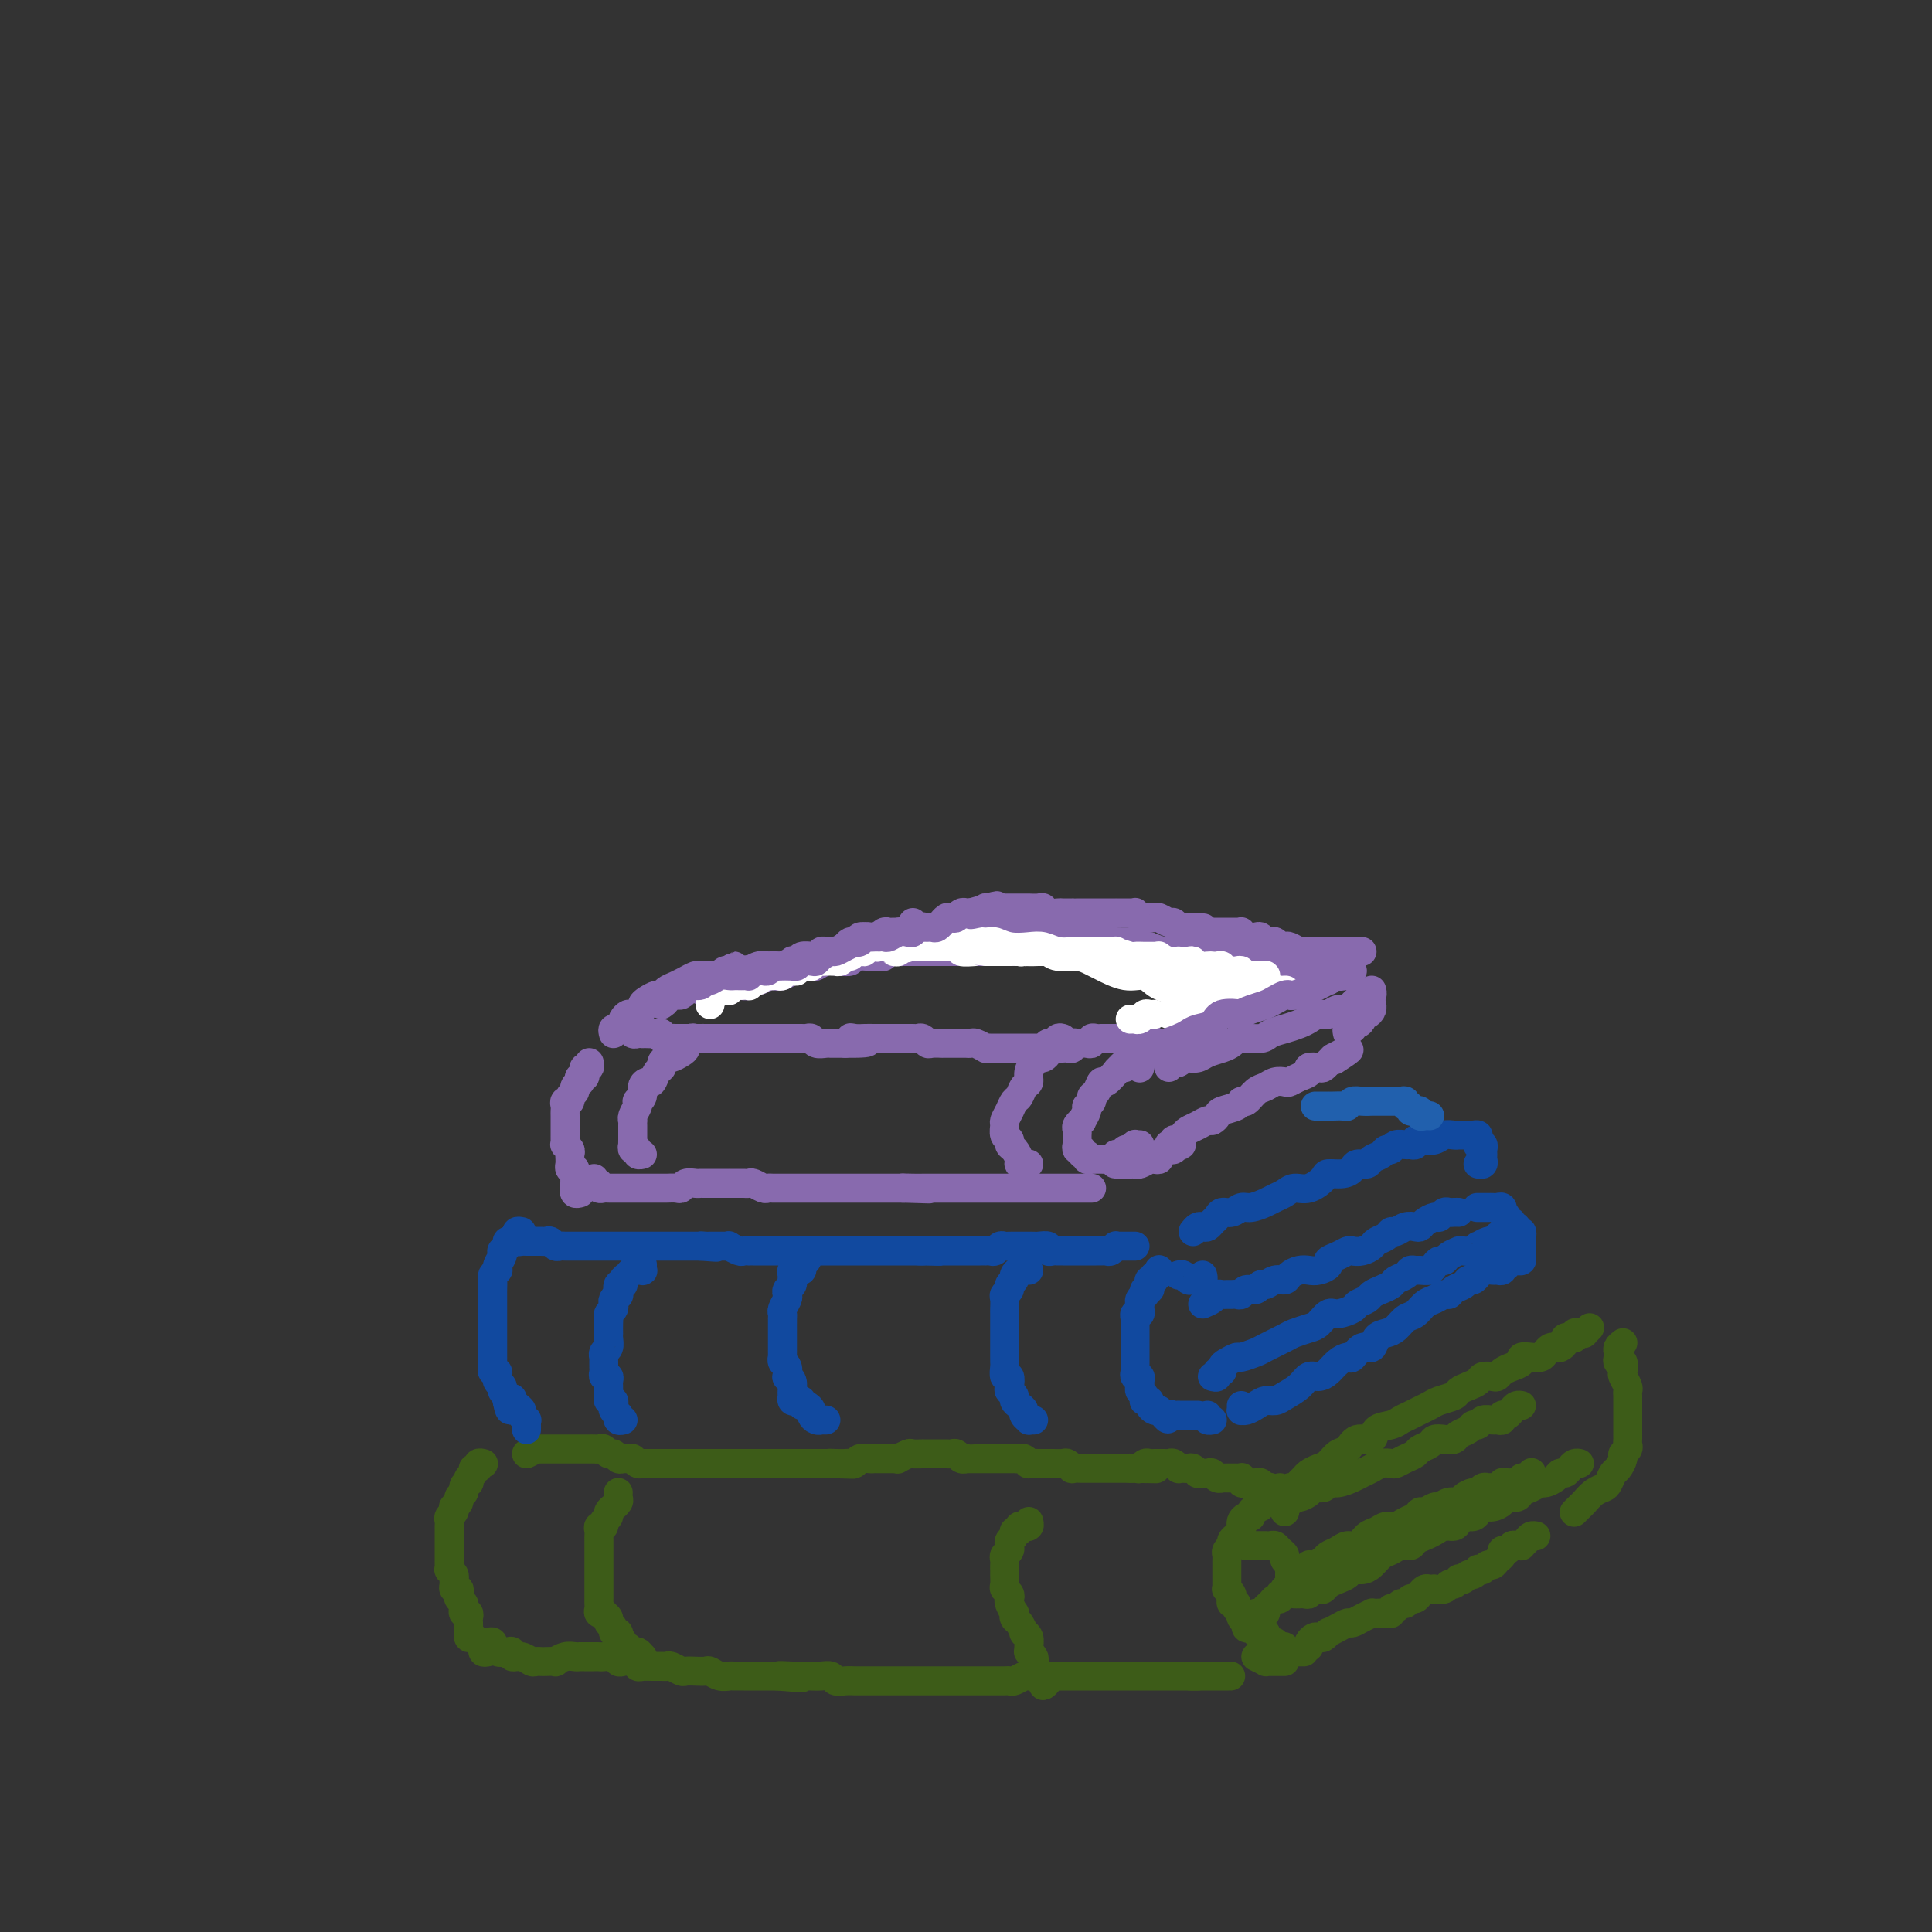 <svg viewBox='0 0 400 400' version='1.1' xmlns='http://www.w3.org/2000/svg' xmlns:xlink='http://www.w3.org/1999/xlink'><rect x="0" y="0" width="400" height="400" fill="#333333" stroke="none"/><g fill='none' stroke='rgb(61,92,24)' stroke-width='6' stroke-linecap='round' stroke-linejoin='round'><path d='M98,339c-0.423,0.120 -0.845,0.239 -1,0c-0.155,-0.239 -0.042,-0.837 0,-1c0.042,-0.163 0.012,0.110 0,0c-0.012,-0.110 -0.007,-0.603 0,-1c0.007,-0.397 0.016,-0.698 0,-1c-0.016,-0.302 -0.056,-0.606 0,-1c0.056,-0.394 0.207,-0.879 0,-1c-0.207,-0.121 -0.774,0.123 -1,0c-0.226,-0.123 -0.112,-0.611 0,-1c0.112,-0.389 0.222,-0.678 0,-1c-0.222,-0.322 -0.777,-0.678 -1,-1c-0.223,-0.322 -0.112,-0.611 0,-1c0.112,-0.389 0.227,-0.877 0,-1c-0.227,-0.123 -0.797,0.121 -1,0c-0.203,-0.121 -0.040,-0.606 0,-1c0.040,-0.394 -0.042,-0.697 0,-1c0.042,-0.303 0.207,-0.606 0,-1c-0.207,-0.394 -0.788,-0.879 -1,-1c-0.212,-0.121 -0.057,0.123 0,0c0.057,-0.123 0.015,-0.611 0,-1c-0.015,-0.389 -0.004,-0.678 0,-1c0.004,-0.322 0.001,-0.678 0,-1c-0.001,-0.322 -0.000,-0.611 0,-1c0.000,-0.389 0.000,-0.877 0,-1c-0.000,-0.123 -0.000,0.121 0,0c0.000,-0.121 -0.000,-0.606 0,-1c0.000,-0.394 0.000,-0.697 0,-1c-0.000,-0.303 -0.001,-0.606 0,-1c0.001,-0.394 0.004,-0.879 0,-1c-0.004,-0.121 -0.015,0.121 0,0c0.015,-0.121 0.055,-0.606 0,-1c-0.055,-0.394 -0.207,-0.697 0,-1c0.207,-0.303 0.773,-0.606 1,-1c0.227,-0.394 0.116,-0.879 0,-1c-0.116,-0.121 -0.237,0.122 0,0c0.237,-0.122 0.833,-0.610 1,-1c0.167,-0.390 -0.095,-0.683 0,-1c0.095,-0.317 0.548,-0.659 1,-1'/><path d='M96,309c0.405,-2.483 -0.084,-1.190 0,-1c0.084,0.190 0.739,-0.724 1,-1c0.261,-0.276 0.126,0.085 0,0c-0.126,-0.085 -0.245,-0.615 0,-1c0.245,-0.385 0.854,-0.625 1,-1c0.146,-0.375 -0.171,-0.885 0,-1c0.171,-0.115 0.830,0.165 1,0c0.170,-0.165 -0.150,-0.776 0,-1c0.150,-0.224 0.771,-0.060 1,0c0.229,0.060 0.065,0.017 0,0c-0.065,-0.017 -0.033,-0.009 0,0'/><path d='M101,342c-0.429,0.082 -0.857,0.165 -1,0c-0.143,-0.165 0.000,-0.576 0,-1c-0.000,-0.424 -0.144,-0.861 0,-1c0.144,-0.139 0.577,0.019 1,0c0.423,-0.019 0.838,-0.215 1,0c0.162,0.215 0.072,0.841 0,1c-0.072,0.159 -0.126,-0.150 0,0c0.126,0.150 0.432,0.757 1,1c0.568,0.243 1.399,0.121 2,0c0.601,-0.121 0.973,-0.243 1,0c0.027,0.243 -0.291,0.850 0,1c0.291,0.150 1.190,-0.156 2,0c0.810,0.156 1.531,0.774 2,1c0.469,0.226 0.684,0.062 1,0c0.316,-0.062 0.731,-0.020 1,0c0.269,0.020 0.390,0.020 1,0c0.610,-0.020 1.708,-0.058 2,0c0.292,0.058 -0.221,0.212 0,0c0.221,-0.212 1.176,-0.789 2,-1c0.824,-0.211 1.516,-0.057 2,0c0.484,0.057 0.759,0.015 1,0c0.241,-0.015 0.450,-0.005 1,0c0.550,0.005 1.443,0.005 2,0c0.557,-0.005 0.778,-0.015 1,0c0.222,0.015 0.444,0.056 1,0c0.556,-0.056 1.444,-0.207 2,0c0.556,0.207 0.778,0.774 1,1c0.222,0.226 0.443,0.113 1,0c0.557,-0.113 1.448,-0.227 2,0c0.552,0.227 0.764,0.793 1,1c0.236,0.207 0.496,0.054 1,0c0.504,-0.054 1.252,-0.011 2,0c0.748,0.011 1.495,-0.011 2,0c0.505,0.011 0.768,0.055 1,0c0.232,-0.055 0.433,-0.211 1,0c0.567,0.211 1.499,0.788 2,1c0.501,0.212 0.571,0.061 1,0c0.429,-0.061 1.218,-0.030 2,0c0.782,0.030 1.556,0.061 2,0c0.444,-0.061 0.556,-0.212 1,0c0.444,0.212 1.218,0.789 2,1c0.782,0.211 1.571,0.057 2,0c0.429,-0.057 0.499,-0.015 1,0c0.501,0.015 1.433,0.004 2,0c0.567,-0.004 0.768,-0.001 1,0c0.232,0.001 0.495,0.000 1,0c0.505,-0.000 1.251,-0.000 2,0c0.749,0.000 1.500,0.000 2,0c0.500,-0.000 0.750,-0.000 1,0'/><path d='M161,347c9.395,0.773 2.884,0.207 1,0c-1.884,-0.207 0.860,-0.055 2,0c1.140,0.055 0.677,0.014 1,0c0.323,-0.014 1.434,0.000 2,0c0.566,-0.000 0.588,-0.014 1,0c0.412,0.014 1.213,0.056 2,0c0.787,-0.056 1.558,-0.211 2,0c0.442,0.211 0.555,0.789 1,1c0.445,0.211 1.223,0.057 2,0c0.777,-0.057 1.554,-0.015 2,0c0.446,0.015 0.561,0.004 1,0c0.439,-0.004 1.202,-0.001 2,0c0.798,0.001 1.631,0.000 2,0c0.369,-0.000 0.273,-0.000 1,0c0.727,0.000 2.277,0.000 3,0c0.723,-0.000 0.617,-0.000 1,0c0.383,0.000 1.253,0.000 2,0c0.747,-0.000 1.369,-0.000 2,0c0.631,0.000 1.271,0.000 2,0c0.729,-0.000 1.547,0.000 2,0c0.453,-0.000 0.541,-0.000 1,0c0.459,0.000 1.288,0.000 2,0c0.712,-0.000 1.307,-0.000 2,0c0.693,0.000 1.485,0.000 2,0c0.515,-0.000 0.754,-0.000 1,0c0.246,0.000 0.499,0.001 1,0c0.501,-0.001 1.251,-0.004 2,0c0.749,0.004 1.496,0.015 2,0c0.504,-0.015 0.765,-0.057 1,0c0.235,0.057 0.443,0.211 1,0c0.557,-0.211 1.462,-0.789 2,-1c0.538,-0.211 0.708,-0.057 1,0c0.292,0.057 0.707,0.015 1,0c0.293,-0.015 0.463,-0.004 1,0c0.537,0.004 1.439,0.001 2,0c0.561,-0.001 0.781,-0.000 1,0c0.219,0.000 0.439,0.000 1,0c0.561,-0.000 1.465,-0.000 2,0c0.535,0.000 0.702,0.000 1,0c0.298,-0.000 0.727,-0.000 1,0c0.273,0.000 0.392,0.000 1,0c0.608,-0.000 1.707,-0.000 2,0c0.293,0.000 -0.221,0.000 0,0c0.221,-0.000 1.176,-0.000 2,0c0.824,0.000 1.516,0.000 2,0c0.484,-0.000 0.759,-0.000 1,0c0.241,0.000 0.448,0.000 1,0c0.552,-0.000 1.448,-0.000 2,0c0.552,0.000 0.759,0.000 1,0c0.241,-0.000 0.516,-0.000 1,0c0.484,0.000 1.176,0.000 2,0c0.824,-0.000 1.780,-0.000 2,0c0.220,0.000 -0.296,0.000 0,0c0.296,-0.000 1.403,0.000 2,0c0.597,0.000 0.685,0.000 1,0c0.315,0.000 0.858,0.000 1,0c0.142,0.000 -0.117,0.000 0,0c0.117,0.000 0.609,0.000 1,0c0.391,0.000 0.682,0.000 1,0c0.318,0.000 0.662,0.000 1,0c0.338,0.000 0.669,0.000 1,0'/><path d='M248,347c13.411,0.000 3.439,0.000 0,0c-3.439,0.000 -0.343,0.000 1,0c1.343,0.000 0.934,0.000 1,0c0.066,-0.000 0.606,0.000 1,0c0.394,0.000 0.642,0.000 1,0c0.358,0.000 0.827,0.000 1,0c0.173,0.000 0.049,0.000 0,0c-0.049,-0.000 -0.025,0.000 0,0'/><path d='M133,344c-0.024,-0.455 -0.048,-0.911 0,-1c0.048,-0.089 0.166,0.187 0,0c-0.166,-0.187 -0.618,-0.837 -1,-1c-0.382,-0.163 -0.695,0.163 -1,0c-0.305,-0.163 -0.604,-0.813 -1,-1c-0.396,-0.187 -0.890,0.090 -1,0c-0.110,-0.090 0.163,-0.545 0,-1c-0.163,-0.455 -0.760,-0.909 -1,-1c-0.240,-0.091 -0.121,0.183 0,0c0.121,-0.183 0.244,-0.822 0,-1c-0.244,-0.178 -0.854,0.106 -1,0c-0.146,-0.106 0.172,-0.603 0,-1c-0.172,-0.397 -0.835,-0.694 -1,-1c-0.165,-0.306 0.166,-0.621 0,-1c-0.166,-0.379 -0.829,-0.823 -1,-1c-0.171,-0.177 0.150,-0.089 0,0c-0.150,0.089 -0.772,0.179 -1,0c-0.228,-0.179 -0.061,-0.626 0,-1c0.061,-0.374 0.016,-0.674 0,-1c-0.016,-0.326 -0.004,-0.679 0,-1c0.004,-0.321 0.001,-0.609 0,-1c-0.001,-0.391 -0.000,-0.883 0,-1c0.000,-0.117 0.000,0.141 0,0c-0.000,-0.141 -0.000,-0.682 0,-1c0.000,-0.318 0.000,-0.413 0,-1c-0.000,-0.587 -0.000,-1.666 0,-2c0.000,-0.334 0.000,0.078 0,0c-0.000,-0.078 -0.000,-0.647 0,-1c0.000,-0.353 0.000,-0.490 0,-1c-0.000,-0.510 -0.000,-1.394 0,-2c0.000,-0.606 0.000,-0.936 0,-1c-0.000,-0.064 -0.001,0.136 0,0c0.001,-0.136 0.004,-0.610 0,-1c-0.004,-0.390 -0.016,-0.696 0,-1c0.016,-0.304 0.061,-0.606 0,-1c-0.061,-0.394 -0.228,-0.879 0,-1c0.228,-0.121 0.850,0.121 1,0c0.150,-0.121 -0.171,-0.606 0,-1c0.171,-0.394 0.834,-0.697 1,-1c0.166,-0.303 -0.166,-0.606 0,-1c0.166,-0.394 0.829,-0.880 1,-1c0.171,-0.120 -0.150,0.125 0,0c0.150,-0.125 0.772,-0.621 1,-1c0.228,-0.379 0.061,-0.640 0,-1c-0.061,-0.360 -0.018,-0.817 0,-1c0.018,-0.183 0.009,-0.091 0,0'/><path d='M217,347c0.121,0.288 0.242,0.575 0,1c-0.242,0.425 -0.849,0.986 -1,1c-0.151,0.014 0.152,-0.521 0,-1c-0.152,-0.479 -0.759,-0.902 -1,-1c-0.241,-0.098 -0.116,0.129 0,0c0.116,-0.129 0.223,-0.613 0,-1c-0.223,-0.387 -0.778,-0.678 -1,-1c-0.222,-0.322 -0.112,-0.677 0,-1c0.112,-0.323 0.227,-0.615 0,-1c-0.227,-0.385 -0.797,-0.864 -1,-1c-0.203,-0.136 -0.040,0.070 0,0c0.040,-0.070 -0.045,-0.418 0,-1c0.045,-0.582 0.219,-1.398 0,-2c-0.219,-0.602 -0.829,-0.989 -1,-1c-0.171,-0.011 0.099,0.353 0,0c-0.099,-0.353 -0.566,-1.422 -1,-2c-0.434,-0.578 -0.835,-0.666 -1,-1c-0.165,-0.334 -0.096,-0.916 0,-1c0.096,-0.084 0.218,0.328 0,0c-0.218,-0.328 -0.776,-1.396 -1,-2c-0.224,-0.604 -0.112,-0.743 0,-1c0.112,-0.257 0.226,-0.633 0,-1c-0.226,-0.367 -0.793,-0.724 -1,-1c-0.207,-0.276 -0.056,-0.469 0,-1c0.056,-0.531 0.015,-1.399 0,-2c-0.015,-0.601 -0.005,-0.935 0,-1c0.005,-0.065 0.005,0.137 0,0c-0.005,-0.137 -0.016,-0.615 0,-1c0.016,-0.385 0.057,-0.677 0,-1c-0.057,-0.323 -0.213,-0.678 0,-1c0.213,-0.322 0.793,-0.611 1,-1c0.207,-0.389 0.040,-0.879 0,-1c-0.040,-0.121 0.046,0.126 0,0c-0.046,-0.126 -0.224,-0.626 0,-1c0.224,-0.374 0.849,-0.622 1,-1c0.151,-0.378 -0.171,-0.886 0,-1c0.171,-0.114 0.834,0.167 1,0c0.166,-0.167 -0.166,-0.780 0,-1c0.166,-0.220 0.829,-0.045 1,0c0.171,0.045 -0.150,-0.039 0,0c0.150,0.039 0.771,0.203 1,0c0.229,-0.203 0.065,-0.772 0,-1c-0.065,-0.228 -0.033,-0.114 0,0'/><path d='M109,301c0.869,-0.423 1.738,-0.845 2,-1c0.262,-0.155 -0.084,-0.041 0,0c0.084,0.041 0.596,0.011 1,0c0.404,-0.011 0.699,-0.003 1,0c0.301,0.003 0.609,0.001 1,0c0.391,-0.001 0.864,-0.000 1,0c0.136,0.000 -0.066,0.000 0,0c0.066,-0.000 0.399,-0.000 1,0c0.601,0.000 1.470,0.000 2,0c0.530,-0.000 0.719,-0.000 1,0c0.281,0.000 0.653,0.000 1,0c0.347,-0.000 0.670,-0.001 1,0c0.330,0.001 0.666,0.004 1,0c0.334,-0.004 0.667,-0.016 1,0c0.333,0.016 0.667,0.061 1,0c0.333,-0.061 0.667,-0.227 1,0c0.333,0.227 0.667,0.846 1,1c0.333,0.154 0.667,-0.156 1,0c0.333,0.156 0.666,0.778 1,1c0.334,0.222 0.668,0.046 1,0c0.332,-0.046 0.661,0.040 1,0c0.339,-0.040 0.686,-0.207 1,0c0.314,0.207 0.595,0.788 1,1c0.405,0.212 0.936,0.057 1,0c0.064,-0.057 -0.337,-0.015 0,0c0.337,0.015 1.413,0.004 2,0c0.587,-0.004 0.686,-0.001 1,0c0.314,0.001 0.843,0.000 1,0c0.157,-0.000 -0.059,-0.000 0,0c0.059,0.000 0.392,0.000 1,0c0.608,-0.000 1.490,-0.000 2,0c0.510,0.000 0.647,0.000 1,0c0.353,-0.000 0.921,-0.000 1,0c0.079,0.000 -0.330,0.000 0,0c0.330,-0.000 1.398,-0.000 2,0c0.602,0.000 0.737,0.000 1,0c0.263,-0.000 0.653,-0.000 1,0c0.347,0.000 0.653,0.000 1,0c0.347,-0.000 0.737,-0.000 1,0c0.263,0.000 0.398,0.000 1,0c0.602,-0.000 1.672,-0.000 2,0c0.328,0.000 -0.084,0.000 0,0c0.084,-0.000 0.666,-0.000 1,0c0.334,0.000 0.422,0.000 1,0c0.578,-0.000 1.646,-0.000 2,0c0.354,0.000 -0.007,0.000 0,0c0.007,0.000 0.382,-0.000 1,0c0.618,0.000 1.479,0.000 2,0c0.521,0.000 0.703,-0.000 1,0c0.297,0.000 0.708,0.000 1,0c0.292,0.000 0.463,-0.000 1,0c0.537,0.000 1.438,0.000 2,0c0.562,0.000 0.784,-0.000 1,0c0.216,0.000 0.425,0.000 1,0c0.575,0.000 1.515,-0.000 2,0c0.485,0.000 0.515,0.000 1,0c0.485,0.000 1.424,0.000 2,0c0.576,0.000 0.788,0.000 1,0'/><path d='M171,303c10.074,0.310 4.258,0.084 2,0c-2.258,-0.084 -0.957,-0.026 0,0c0.957,0.026 1.570,0.021 2,0c0.430,-0.021 0.679,-0.058 1,0c0.321,0.058 0.716,0.212 1,0c0.284,-0.212 0.456,-0.789 1,-1c0.544,-0.211 1.459,-0.057 2,0c0.541,0.057 0.710,0.015 1,0c0.290,-0.015 0.703,-0.003 1,0c0.297,0.003 0.479,-0.003 1,0c0.521,0.003 1.381,0.015 2,0c0.619,-0.015 0.997,-0.057 1,0c0.003,0.057 -0.369,0.211 0,0c0.369,-0.211 1.479,-0.789 2,-1c0.521,-0.211 0.454,-0.057 1,0c0.546,0.057 1.704,0.015 2,0c0.296,-0.015 -0.272,-0.004 0,0c0.272,0.004 1.382,0.001 2,0c0.618,-0.001 0.743,-0.001 1,0c0.257,0.001 0.646,0.004 1,0c0.354,-0.004 0.673,-0.015 1,0c0.327,0.015 0.661,0.057 1,0c0.339,-0.057 0.681,-0.211 1,0c0.319,0.211 0.614,0.789 1,1c0.386,0.211 0.864,0.057 1,0c0.136,-0.057 -0.069,-0.015 0,0c0.069,0.015 0.414,0.004 1,0c0.586,-0.004 1.414,-0.001 2,0c0.586,0.001 0.931,0.000 1,0c0.069,-0.000 -0.136,-0.000 0,0c0.136,0.000 0.614,0.000 1,0c0.386,-0.000 0.681,-0.000 1,0c0.319,0.000 0.663,0.000 1,0c0.337,-0.000 0.667,-0.001 1,0c0.333,0.001 0.668,0.004 1,0c0.332,-0.004 0.662,-0.015 1,0c0.338,0.015 0.686,0.057 1,0c0.314,-0.057 0.595,-0.211 1,0c0.405,0.211 0.936,0.789 1,1c0.064,0.211 -0.337,0.057 0,0c0.337,-0.057 1.413,-0.015 2,0c0.587,0.015 0.686,0.004 1,0c0.314,-0.004 0.843,-0.002 1,0c0.157,0.002 -0.059,0.004 0,0c0.059,-0.004 0.392,-0.015 1,0c0.608,0.015 1.490,0.057 2,0c0.510,-0.057 0.647,-0.211 1,0c0.353,0.211 0.922,0.789 1,1c0.078,0.211 -0.335,0.057 0,0c0.335,-0.057 1.417,-0.015 2,0c0.583,0.015 0.667,0.004 1,0c0.333,-0.004 0.915,-0.001 1,0c0.085,0.001 -0.327,0.000 0,0c0.327,-0.000 1.393,-0.000 2,0c0.607,0.000 0.754,0.000 1,0c0.246,-0.000 0.591,-0.000 1,0c0.409,0.000 0.883,0.000 1,0c0.117,-0.000 -0.123,-0.000 0,0c0.123,0.000 0.610,0.000 1,0c0.390,-0.000 0.683,-0.000 1,0c0.317,0.000 0.659,0.000 1,0'/><path d='M234,304c9.985,0.159 3.449,0.057 1,0c-2.449,-0.057 -0.811,-0.068 0,0c0.811,0.068 0.796,0.214 1,0c0.204,-0.214 0.628,-0.789 1,-1c0.372,-0.211 0.691,-0.056 1,0c0.309,0.056 0.608,0.015 1,0c0.392,-0.015 0.878,-0.005 1,0c0.122,0.005 -0.121,0.005 0,0c0.121,-0.005 0.606,-0.015 1,0c0.394,0.015 0.697,0.057 1,0c0.303,-0.057 0.606,-0.211 1,0c0.394,0.211 0.879,0.788 1,1c0.121,0.212 -0.121,0.061 0,0c0.121,-0.061 0.606,-0.030 1,0c0.394,0.030 0.697,0.061 1,0c0.303,-0.061 0.606,-0.212 1,0c0.394,0.212 0.879,0.788 1,1c0.121,0.212 -0.123,0.061 0,0c0.123,-0.061 0.611,-0.030 1,0c0.389,0.030 0.678,0.061 1,0c0.322,-0.061 0.678,-0.212 1,0c0.322,0.212 0.611,0.789 1,1c0.389,0.211 0.877,0.056 1,0c0.123,-0.056 -0.121,-0.015 0,0c0.121,0.015 0.607,0.003 1,0c0.393,-0.003 0.693,0.003 1,0c0.307,-0.003 0.622,-0.015 1,0c0.378,0.015 0.818,0.057 1,0c0.182,-0.057 0.104,-0.211 0,0c-0.104,0.211 -0.235,0.789 0,1c0.235,0.211 0.837,0.056 1,0c0.163,-0.056 -0.114,-0.012 0,0c0.114,0.012 0.618,-0.007 1,0c0.382,0.007 0.641,0.040 1,0c0.359,-0.040 0.817,-0.154 1,0c0.183,0.154 0.092,0.577 0,1'/><path d='M261,308c4.419,0.614 1.965,0.149 1,0c-0.965,-0.149 -0.441,0.016 0,0c0.441,-0.016 0.799,-0.215 1,0c0.201,0.215 0.246,0.845 0,1c-0.246,0.155 -0.783,-0.165 -1,0c-0.217,0.165 -0.115,0.815 0,1c0.115,0.185 0.242,-0.095 0,0c-0.242,0.095 -0.853,0.564 -1,1c-0.147,0.436 0.172,0.839 0,1c-0.172,0.161 -0.833,0.081 -1,0c-0.167,-0.081 0.162,-0.163 0,0c-0.162,0.163 -0.814,0.569 -1,1c-0.186,0.431 0.094,0.885 0,1c-0.094,0.115 -0.560,-0.110 -1,0c-0.440,0.110 -0.853,0.554 -1,1c-0.147,0.446 -0.029,0.893 0,1c0.029,0.107 -0.031,-0.125 0,0c0.031,0.125 0.153,0.607 0,1c-0.153,0.393 -0.581,0.697 -1,1c-0.419,0.303 -0.830,0.606 -1,1c-0.170,0.394 -0.098,0.879 0,1c0.098,0.121 0.222,-0.123 0,0c-0.222,0.123 -0.792,0.611 -1,1c-0.208,0.389 -0.056,0.678 0,1c0.056,0.322 0.015,0.678 0,1c-0.015,0.322 -0.004,0.611 0,1c0.004,0.389 0.001,0.877 0,1c-0.001,0.123 -0.000,-0.121 0,0c0.000,0.121 -0.001,0.606 0,1c0.001,0.394 0.004,0.697 0,1c-0.004,0.303 -0.015,0.606 0,1c0.015,0.394 0.055,0.880 0,1c-0.055,0.120 -0.207,-0.126 0,0c0.207,0.126 0.772,0.625 1,1c0.228,0.375 0.117,0.626 0,1c-0.117,0.374 -0.241,0.871 0,1c0.241,0.129 0.848,-0.110 1,0c0.152,0.110 -0.151,0.568 0,1c0.151,0.432 0.758,0.838 1,1c0.242,0.162 0.121,0.081 0,0'/><path d='M257,334c0.481,1.962 0.184,0.368 0,0c-0.184,-0.368 -0.256,0.489 0,1c0.256,0.511 0.838,0.677 1,1c0.162,0.323 -0.096,0.805 0,1c0.096,0.195 0.547,0.105 1,0c0.453,-0.105 0.910,-0.225 1,0c0.090,0.225 -0.186,0.797 0,1c0.186,0.203 0.834,0.039 1,0c0.166,-0.039 -0.149,0.046 0,0c0.149,-0.046 0.762,-0.224 1,0c0.238,0.224 0.102,0.848 0,1c-0.102,0.152 -0.168,-0.169 0,0c0.168,0.169 0.571,0.829 1,1c0.429,0.171 0.886,-0.147 1,0c0.114,0.147 -0.114,0.757 0,1c0.114,0.243 0.569,0.118 1,0c0.431,-0.118 0.836,-0.228 1,0c0.164,0.228 0.085,0.793 0,1c-0.085,0.207 -0.177,0.055 0,0c0.177,-0.055 0.622,-0.015 1,0c0.378,0.015 0.689,0.004 1,0c0.311,-0.004 0.622,-0.001 1,0c0.378,0.001 0.822,0.000 1,0c0.178,-0.000 0.089,-0.000 0,0'/><path d='M260,343c0.869,0.423 1.738,0.845 2,1c0.262,0.155 -0.084,0.041 0,0c0.084,-0.041 0.597,-0.011 1,0c0.403,0.011 0.696,0.003 1,0c0.304,-0.003 0.620,-0.001 1,0c0.380,0.001 0.823,0.000 1,0c0.177,-0.000 0.089,-0.000 0,0'/><path d='M258,320c0.331,-0.000 0.662,-0.000 1,0c0.338,0.000 0.682,0.000 1,0c0.318,-0.000 0.610,-0.001 1,0c0.390,0.001 0.878,0.003 1,0c0.122,-0.003 -0.121,-0.012 0,0c0.121,0.012 0.606,0.045 1,0c0.394,-0.045 0.698,-0.167 1,0c0.302,0.167 0.603,0.623 1,1c0.397,0.377 0.891,0.675 1,1c0.109,0.325 -0.167,0.679 0,1c0.167,0.321 0.777,0.611 1,1c0.223,0.389 0.060,0.878 0,1c-0.060,0.122 -0.015,-0.121 0,0c0.015,0.121 0.000,0.607 0,1c-0.000,0.393 0.014,0.694 0,1c-0.014,0.306 -0.057,0.617 0,1c0.057,0.383 0.212,0.839 0,1c-0.212,0.161 -0.793,0.028 -1,0c-0.207,-0.028 -0.041,0.049 0,0c0.041,-0.049 -0.045,-0.224 0,0c0.045,0.224 0.220,0.848 0,1c-0.220,0.152 -0.833,-0.167 -1,0c-0.167,0.167 0.114,0.819 0,1c-0.114,0.181 -0.623,-0.109 -1,0c-0.377,0.109 -0.622,0.618 -1,1c-0.378,0.382 -0.890,0.638 -1,1c-0.110,0.362 0.180,0.829 0,1c-0.180,0.171 -0.832,0.046 -1,0c-0.168,-0.046 0.147,-0.012 0,0c-0.147,0.012 -0.756,0.004 -1,0c-0.244,-0.004 -0.122,-0.002 0,0'/><path d='M271,341c-0.089,-0.312 -0.177,-0.623 0,-1c0.177,-0.377 0.620,-0.818 1,-1c0.380,-0.182 0.696,-0.104 1,0c0.304,0.104 0.596,0.234 1,0c0.404,-0.234 0.920,-0.833 1,-1c0.080,-0.167 -0.274,0.096 0,0c0.274,-0.096 1.177,-0.551 2,-1c0.823,-0.449 1.565,-0.891 2,-1c0.435,-0.109 0.564,0.114 1,0c0.436,-0.114 1.181,-0.567 2,-1c0.819,-0.433 1.712,-0.847 2,-1c0.288,-0.153 -0.029,-0.045 0,0c0.029,0.045 0.403,0.027 1,0c0.597,-0.027 1.417,-0.064 2,0c0.583,0.064 0.930,0.228 1,0c0.070,-0.228 -0.136,-0.850 0,-1c0.136,-0.150 0.614,0.171 1,0c0.386,-0.171 0.681,-0.833 1,-1c0.319,-0.167 0.663,0.162 1,0c0.337,-0.162 0.667,-0.814 1,-1c0.333,-0.186 0.668,0.094 1,0c0.332,-0.094 0.662,-0.561 1,-1c0.338,-0.439 0.686,-0.849 1,-1c0.314,-0.151 0.595,-0.045 1,0c0.405,0.045 0.934,0.027 1,0c0.066,-0.027 -0.332,-0.063 0,0c0.332,0.063 1.395,0.227 2,0c0.605,-0.227 0.754,-0.844 1,-1c0.246,-0.156 0.591,0.150 1,0c0.409,-0.150 0.883,-0.757 1,-1c0.117,-0.243 -0.122,-0.121 0,0c0.122,0.121 0.606,0.242 1,0c0.394,-0.242 0.697,-0.849 1,-1c0.303,-0.151 0.606,0.152 1,0c0.394,-0.152 0.879,-0.758 1,-1c0.121,-0.242 -0.123,-0.121 0,0c0.123,0.121 0.611,0.240 1,0c0.389,-0.240 0.678,-0.839 1,-1c0.322,-0.161 0.678,0.116 1,0c0.322,-0.116 0.611,-0.623 1,-1c0.389,-0.377 0.877,-0.623 1,-1c0.123,-0.377 -0.121,-0.886 0,-1c0.121,-0.114 0.606,0.166 1,0c0.394,-0.166 0.697,-0.779 1,-1c0.303,-0.221 0.606,-0.049 1,0c0.394,0.049 0.880,-0.025 1,0c0.120,0.025 -0.125,0.150 0,0c0.125,-0.150 0.621,-0.576 1,-1c0.379,-0.424 0.640,-0.845 1,-1c0.360,-0.155 0.817,-0.044 1,0c0.183,0.044 0.091,0.022 0,0'/><path d='M269,325c0.305,-0.032 0.611,-0.064 1,0c0.389,0.064 0.863,0.224 1,0c0.137,-0.224 -0.062,-0.833 0,-1c0.062,-0.167 0.387,0.109 1,0c0.613,-0.109 1.515,-0.602 2,-1c0.485,-0.398 0.553,-0.702 1,-1c0.447,-0.298 1.275,-0.590 2,-1c0.725,-0.410 1.349,-0.937 2,-1c0.651,-0.063 1.329,0.338 2,0c0.671,-0.338 1.334,-1.414 2,-2c0.666,-0.586 1.334,-0.682 2,-1c0.666,-0.318 1.331,-0.860 2,-1c0.669,-0.140 1.344,0.121 2,0c0.656,-0.121 1.293,-0.625 2,-1c0.707,-0.375 1.484,-0.621 2,-1c0.516,-0.379 0.771,-0.890 1,-1c0.229,-0.110 0.433,0.181 1,0c0.567,-0.181 1.499,-0.836 2,-1c0.501,-0.164 0.572,0.162 1,0c0.428,-0.162 1.214,-0.813 2,-1c0.786,-0.187 1.572,0.090 2,0c0.428,-0.090 0.496,-0.546 1,-1c0.504,-0.454 1.443,-0.907 2,-1c0.557,-0.093 0.731,0.172 1,0c0.269,-0.172 0.631,-0.782 1,-1c0.369,-0.218 0.743,-0.044 1,0c0.257,0.044 0.398,-0.041 1,0c0.602,0.041 1.667,0.207 2,0c0.333,-0.207 -0.064,-0.786 0,-1c0.064,-0.214 0.591,-0.061 1,0c0.409,0.061 0.701,0.031 1,0c0.299,-0.031 0.606,-0.065 1,0c0.394,0.065 0.876,0.227 1,0c0.124,-0.227 -0.111,-0.844 0,-1c0.111,-0.156 0.568,0.150 1,0c0.432,-0.150 0.838,-0.757 1,-1c0.162,-0.243 0.081,-0.121 0,0'/><path d='M266,313c0.002,-0.414 0.003,-0.828 0,-1c-0.003,-0.172 -0.012,-0.103 0,0c0.012,0.103 0.044,0.238 0,0c-0.044,-0.238 -0.162,-0.851 0,-1c0.162,-0.149 0.606,0.166 1,0c0.394,-0.166 0.739,-0.814 1,-1c0.261,-0.186 0.436,0.090 1,0c0.564,-0.090 1.515,-0.545 2,-1c0.485,-0.455 0.504,-0.909 1,-1c0.496,-0.091 1.470,0.183 2,0c0.530,-0.183 0.617,-0.822 1,-1c0.383,-0.178 1.061,0.106 2,0c0.939,-0.106 2.139,-0.603 3,-1c0.861,-0.397 1.382,-0.694 2,-1c0.618,-0.306 1.334,-0.621 2,-1c0.666,-0.379 1.282,-0.823 2,-1c0.718,-0.177 1.539,-0.089 2,0c0.461,0.089 0.561,0.179 1,0c0.439,-0.179 1.216,-0.626 2,-1c0.784,-0.374 1.575,-0.675 2,-1c0.425,-0.325 0.485,-0.675 1,-1c0.515,-0.325 1.485,-0.626 2,-1c0.515,-0.374 0.576,-0.821 1,-1c0.424,-0.179 1.213,-0.091 2,0c0.787,0.091 1.573,0.183 2,0c0.427,-0.183 0.495,-0.641 1,-1c0.505,-0.359 1.449,-0.618 2,-1c0.551,-0.382 0.711,-0.887 1,-1c0.289,-0.113 0.708,0.167 1,0c0.292,-0.167 0.456,-0.781 1,-1c0.544,-0.219 1.469,-0.044 2,0c0.531,0.044 0.667,-0.044 1,0c0.333,0.044 0.863,0.218 1,0c0.137,-0.218 -0.117,-0.829 0,-1c0.117,-0.171 0.606,0.098 1,0c0.394,-0.098 0.693,-0.562 1,-1c0.307,-0.438 0.621,-0.849 1,-1c0.379,-0.151 0.823,-0.043 1,0c0.177,0.043 0.089,0.022 0,0'/><path d='M268,330c0.344,0.008 0.687,0.016 1,0c0.313,-0.016 0.595,-0.056 1,0c0.405,0.056 0.934,0.208 1,0c0.066,-0.208 -0.330,-0.777 0,-1c0.330,-0.223 1.388,-0.101 2,0c0.612,0.101 0.779,0.181 1,0c0.221,-0.181 0.496,-0.622 1,-1c0.504,-0.378 1.237,-0.692 2,-1c0.763,-0.308 1.555,-0.611 2,-1c0.445,-0.389 0.542,-0.863 1,-1c0.458,-0.137 1.277,0.065 2,0c0.723,-0.065 1.349,-0.395 2,-1c0.651,-0.605 1.325,-1.486 2,-2c0.675,-0.514 1.350,-0.663 2,-1c0.650,-0.337 1.276,-0.864 2,-1c0.724,-0.136 1.545,0.117 2,0c0.455,-0.117 0.545,-0.605 1,-1c0.455,-0.395 1.274,-0.697 2,-1c0.726,-0.303 1.359,-0.607 2,-1c0.641,-0.393 1.289,-0.875 2,-1c0.711,-0.125 1.486,0.107 2,0c0.514,-0.107 0.767,-0.555 1,-1c0.233,-0.445 0.446,-0.889 1,-1c0.554,-0.111 1.448,0.111 2,0c0.552,-0.111 0.763,-0.556 1,-1c0.237,-0.444 0.501,-0.889 1,-1c0.499,-0.111 1.232,0.111 2,0c0.768,-0.111 1.570,-0.554 2,-1c0.430,-0.446 0.486,-0.894 1,-1c0.514,-0.106 1.485,0.130 2,0c0.515,-0.130 0.576,-0.626 1,-1c0.424,-0.374 1.213,-0.626 2,-1c0.787,-0.374 1.573,-0.870 2,-1c0.427,-0.130 0.496,0.106 1,0c0.504,-0.106 1.444,-0.554 2,-1c0.556,-0.446 0.727,-0.890 1,-1c0.273,-0.110 0.648,0.114 1,0c0.352,-0.114 0.682,-0.567 1,-1c0.318,-0.433 0.624,-0.847 1,-1c0.376,-0.153 0.822,-0.044 1,0c0.178,0.044 0.089,0.022 0,0'/><path d='M265,308c-0.120,0.431 -0.239,0.862 0,1c0.239,0.138 0.838,-0.019 1,0c0.162,0.019 -0.111,0.212 0,0c0.111,-0.212 0.606,-0.830 1,-1c0.394,-0.170 0.686,0.109 1,0c0.314,-0.109 0.650,-0.605 1,-1c0.350,-0.395 0.712,-0.687 1,-1c0.288,-0.313 0.500,-0.646 1,-1c0.500,-0.354 1.287,-0.730 2,-1c0.713,-0.270 1.351,-0.435 2,-1c0.649,-0.565 1.310,-1.531 2,-2c0.690,-0.469 1.410,-0.440 2,-1c0.590,-0.560 1.050,-1.708 2,-2c0.950,-0.292 2.390,0.273 3,0c0.610,-0.273 0.390,-1.382 1,-2c0.610,-0.618 2.051,-0.743 3,-1c0.949,-0.257 1.408,-0.646 2,-1c0.592,-0.354 1.318,-0.672 2,-1c0.682,-0.328 1.320,-0.665 2,-1c0.680,-0.335 1.403,-0.667 2,-1c0.597,-0.333 1.067,-0.666 2,-1c0.933,-0.334 2.329,-0.667 3,-1c0.671,-0.333 0.617,-0.664 1,-1c0.383,-0.336 1.202,-0.678 2,-1c0.798,-0.322 1.575,-0.625 2,-1c0.425,-0.375 0.497,-0.821 1,-1c0.503,-0.179 1.435,-0.089 2,0c0.565,0.089 0.763,0.178 1,0c0.237,-0.178 0.514,-0.622 1,-1c0.486,-0.378 1.181,-0.689 2,-1c0.819,-0.311 1.764,-0.622 2,-1c0.236,-0.378 -0.235,-0.823 0,-1c0.235,-0.177 1.176,-0.086 2,0c0.824,0.086 1.530,0.167 2,0c0.470,-0.167 0.704,-0.584 1,-1c0.296,-0.416 0.653,-0.833 1,-1c0.347,-0.167 0.684,-0.083 1,0c0.316,0.083 0.610,0.167 1,0c0.390,-0.167 0.874,-0.584 1,-1c0.126,-0.416 -0.107,-0.829 0,-1c0.107,-0.171 0.555,-0.099 1,0c0.445,0.099 0.889,0.224 1,0c0.111,-0.224 -0.110,-0.796 0,-1c0.110,-0.204 0.552,-0.041 1,0c0.448,0.041 0.904,-0.041 1,0c0.096,0.041 -0.166,0.203 0,0c0.166,-0.203 0.762,-0.772 1,-1c0.238,-0.228 0.119,-0.114 0,0'/><path d='M336,278c-0.421,0.331 -0.841,0.661 -1,1c-0.159,0.339 -0.056,0.686 0,1c0.056,0.314 0.067,0.594 0,1c-0.067,0.406 -0.210,0.939 0,1c0.210,0.061 0.774,-0.348 1,0c0.226,0.348 0.113,1.455 0,2c-0.113,0.545 -0.226,0.527 0,1c0.226,0.473 0.793,1.435 1,2c0.207,0.565 0.056,0.732 0,1c-0.056,0.268 -0.015,0.636 0,1c0.015,0.364 0.004,0.724 0,1c-0.004,0.276 -0.001,0.469 0,1c0.001,0.531 0.000,1.399 0,2c-0.000,0.601 -0.000,0.935 0,1c0.000,0.065 0.000,-0.137 0,0c-0.000,0.137 -0.000,0.614 0,1c0.000,0.386 0.001,0.681 0,1c-0.001,0.319 -0.004,0.663 0,1c0.004,0.337 0.016,0.667 0,1c-0.016,0.333 -0.060,0.671 0,1c0.060,0.329 0.223,0.650 0,1c-0.223,0.350 -0.834,0.727 -1,1c-0.166,0.273 0.111,0.440 0,1c-0.111,0.560 -0.610,1.511 -1,2c-0.390,0.489 -0.672,0.516 -1,1c-0.328,0.484 -0.704,1.425 -1,2c-0.296,0.575 -0.514,0.785 -1,1c-0.486,0.215 -1.241,0.436 -2,1c-0.759,0.564 -1.523,1.471 -2,2c-0.477,0.529 -0.667,0.681 -1,1c-0.333,0.319 -0.809,0.805 -1,1c-0.191,0.195 -0.095,0.097 0,0'/></g>
<g fill='none' stroke='rgb(17,73,159)' stroke-width='6' stroke-linecap='round' stroke-linejoin='round'><path d='M106,257c-0.452,-0.082 -0.905,-0.163 -1,0c-0.095,0.163 0.167,0.572 0,1c-0.167,0.428 -0.763,0.875 -1,1c-0.237,0.125 -0.115,-0.073 0,0c0.115,0.073 0.223,0.415 0,1c-0.223,0.585 -0.778,1.413 -1,2c-0.222,0.587 -0.112,0.934 0,1c0.112,0.066 0.226,-0.150 0,0c-0.226,0.150 -0.793,0.666 -1,1c-0.207,0.334 -0.056,0.485 0,1c0.056,0.515 0.015,1.395 0,2c-0.015,0.605 -0.004,0.935 0,1c0.004,0.065 0.001,-0.136 0,0c-0.001,0.136 -0.000,0.610 0,1c0.000,0.390 0.000,0.696 0,1c-0.000,0.304 -0.000,0.606 0,1c0.000,0.394 0.000,0.879 0,1c-0.000,0.121 -0.000,-0.121 0,0c0.000,0.121 0.000,0.606 0,1c-0.000,0.394 -0.000,0.697 0,1c0.000,0.303 0.000,0.606 0,1c-0.000,0.394 -0.000,0.879 0,1c0.000,0.121 0.000,-0.123 0,0c-0.000,0.123 -0.000,0.611 0,1c0.000,0.389 0.000,0.678 0,1c-0.000,0.322 -0.000,0.678 0,1c0.000,0.322 0.000,0.611 0,1c-0.000,0.389 -0.001,0.879 0,1c0.001,0.121 0.004,-0.126 0,0c-0.004,0.126 -0.015,0.626 0,1c0.015,0.374 0.057,0.621 0,1c-0.057,0.379 -0.212,0.889 0,1c0.212,0.111 0.793,-0.178 1,0c0.207,0.178 0.040,0.821 0,1c-0.040,0.179 0.045,-0.107 0,0c-0.045,0.107 -0.222,0.606 0,1c0.222,0.394 0.843,0.683 1,1c0.157,0.317 -0.150,0.662 0,1c0.150,0.338 0.757,0.668 1,1c0.243,0.332 0.121,0.666 0,1'/><path d='M105,290c0.687,3.864 0.906,1.024 1,0c0.094,-1.024 0.063,-0.233 0,0c-0.063,0.233 -0.157,-0.091 0,0c0.157,0.091 0.564,0.598 1,1c0.436,0.402 0.901,0.699 1,1c0.099,0.301 -0.170,0.606 0,1c0.170,0.394 0.778,0.876 1,1c0.222,0.124 0.060,-0.111 0,0c-0.060,0.111 -0.016,0.568 0,1c0.016,0.432 0.005,0.838 0,1c-0.005,0.162 -0.002,0.081 0,0'/><path d='M108,255c-0.429,-0.083 -0.858,-0.166 -1,0c-0.142,0.166 0.003,0.580 0,1c-0.003,0.420 -0.155,0.844 0,1c0.155,0.156 0.615,0.042 1,0c0.385,-0.042 0.695,-0.011 1,0c0.305,0.011 0.607,0.003 1,0c0.393,-0.003 0.879,-0.002 1,0c0.121,0.002 -0.122,0.004 0,0c0.122,-0.004 0.610,-0.015 1,0c0.390,0.015 0.682,0.057 1,0c0.318,-0.057 0.663,-0.211 1,0c0.337,0.211 0.667,0.789 1,1c0.333,0.211 0.668,0.057 1,0c0.332,-0.057 0.662,-0.015 1,0c0.338,0.015 0.686,0.004 1,0c0.314,-0.004 0.595,-0.001 1,0c0.405,0.001 0.936,0.000 1,0c0.064,-0.000 -0.337,-0.000 0,0c0.337,0.000 1.414,0.000 2,0c0.586,-0.000 0.680,-0.000 1,0c0.320,0.000 0.864,0.000 1,0c0.136,-0.000 -0.136,-0.000 0,0c0.136,0.000 0.680,0.000 1,0c0.320,-0.000 0.414,-0.000 1,0c0.586,0.000 1.663,0.000 2,0c0.337,-0.000 -0.065,-0.000 0,0c0.065,0.000 0.596,0.000 1,0c0.404,-0.000 0.682,-0.000 1,0c0.318,0.000 0.677,0.000 1,0c0.323,-0.000 0.612,-0.000 1,0c0.388,0.000 0.877,0.000 1,0c0.123,-0.000 -0.121,-0.000 0,0c0.121,0.000 0.606,0.000 1,0c0.394,-0.000 0.696,-0.000 1,0c0.304,0.000 0.610,0.000 1,0c0.390,0.000 0.864,0.000 1,0c0.136,0.000 -0.065,0.000 0,0c0.065,0.000 0.395,0.000 1,0c0.605,0.000 1.486,0.000 2,0c0.514,0.000 0.663,0.000 1,0c0.337,0.000 0.864,0.000 1,0c0.136,0.000 -0.118,0.000 0,0c0.118,0.000 0.609,0.000 1,0c0.391,0.000 0.683,0.000 1,0c0.317,0.000 0.658,0.000 1,0'/><path d='M145,258c5.963,0.464 2.371,0.124 1,0c-1.371,-0.124 -0.523,-0.033 0,0c0.523,0.033 0.719,0.009 1,0c0.281,-0.009 0.648,-0.003 1,0c0.352,0.003 0.690,0.005 1,0c0.310,-0.005 0.594,-0.015 1,0c0.406,0.015 0.936,0.057 1,0c0.064,-0.057 -0.337,-0.211 0,0c0.337,0.211 1.414,0.789 2,1c0.586,0.211 0.682,0.057 1,0c0.318,-0.057 0.859,-0.015 1,0c0.141,0.015 -0.117,0.004 0,0c0.117,-0.004 0.610,-0.001 1,0c0.390,0.001 0.678,0.000 1,0c0.322,-0.000 0.678,-0.000 1,0c0.322,0.000 0.611,0.000 1,0c0.389,-0.000 0.877,-0.000 1,0c0.123,0.000 -0.121,0.000 0,0c0.121,-0.000 0.606,-0.000 1,0c0.394,0.000 0.697,0.000 1,0c0.303,-0.000 0.606,-0.000 1,0c0.394,0.000 0.879,0.000 1,0c0.121,-0.000 -0.121,-0.000 0,0c0.121,0.000 0.606,0.000 1,0c0.394,-0.000 0.697,-0.000 1,0c0.303,0.000 0.606,0.000 1,0c0.394,-0.000 0.879,-0.000 1,0c0.121,0.000 -0.123,0.000 0,0c0.123,-0.000 0.611,-0.000 1,0c0.389,0.000 0.678,0.000 1,0c0.322,-0.000 0.678,-0.000 1,0c0.322,0.000 0.611,0.000 1,0c0.389,0.000 0.877,0.000 1,0c0.123,0.000 -0.121,0.000 0,0c0.121,0.000 0.606,0.000 1,0c0.394,0.000 0.697,0.000 1,0c0.303,0.000 0.606,0.000 1,0c0.394,0.000 0.879,0.000 1,0c0.121,0.000 -0.122,0.000 0,0c0.122,0.000 0.610,0.000 1,0c0.390,0.000 0.682,0.000 1,0c0.318,0.000 0.661,0.000 1,0c0.339,0.000 0.673,0.000 1,0c0.327,0.000 0.647,0.000 1,0c0.353,0.000 0.739,0.000 1,0c0.261,0.000 0.399,0.000 1,0c0.601,0.000 1.667,0.000 2,0c0.333,0.000 -0.065,0.000 0,0c0.065,0.000 0.595,0.000 1,0c0.405,0.000 0.686,0.000 1,0c0.314,0.000 0.661,0.000 1,0c0.339,0.000 0.668,0.000 1,0c0.332,0.000 0.666,0.000 1,0'/><path d='M191,259c7.083,0.155 1.791,0.041 0,0c-1.791,-0.041 -0.081,-0.011 1,0c1.081,0.011 1.532,0.003 2,0c0.468,-0.003 0.951,-0.001 1,0c0.049,0.001 -0.337,0.000 0,0c0.337,-0.000 1.396,-0.000 2,0c0.604,0.000 0.753,0.000 1,0c0.247,-0.000 0.591,-0.000 1,0c0.409,0.000 0.883,0.000 1,0c0.117,-0.000 -0.122,-0.000 0,0c0.122,0.000 0.606,0.000 1,0c0.394,-0.000 0.697,-0.000 1,0c0.303,0.000 0.606,0.001 1,0c0.394,-0.001 0.879,-0.004 1,0c0.121,0.004 -0.122,0.015 0,0c0.122,-0.015 0.610,-0.057 1,0c0.390,0.057 0.681,0.211 1,0c0.319,-0.211 0.667,-0.789 1,-1c0.333,-0.211 0.652,-0.057 1,0c0.348,0.057 0.723,0.015 1,0c0.277,-0.015 0.454,-0.004 1,0c0.546,0.004 1.460,-0.000 2,0c0.540,0.000 0.704,0.004 1,0c0.296,-0.004 0.723,-0.015 1,0c0.277,0.015 0.403,0.057 1,0c0.597,-0.057 1.666,-0.211 2,0c0.334,0.211 -0.065,0.789 0,1c0.065,0.211 0.596,0.057 1,0c0.404,-0.057 0.682,-0.015 1,0c0.318,0.015 0.676,0.004 1,0c0.324,-0.004 0.615,-0.001 1,0c0.385,0.001 0.864,0.000 1,0c0.136,-0.000 -0.069,-0.000 0,0c0.069,0.000 0.414,0.000 1,0c0.586,-0.000 1.414,0.000 2,0c0.586,-0.000 0.931,-0.000 1,0c0.069,0.000 -0.136,0.001 0,0c0.136,-0.001 0.615,-0.004 1,0c0.385,0.004 0.677,0.015 1,0c0.323,-0.015 0.678,-0.057 1,0c0.322,0.057 0.611,0.211 1,0c0.389,-0.211 0.877,-0.789 1,-1c0.123,-0.211 -0.121,-0.057 0,0c0.121,0.057 0.607,0.015 1,0c0.393,-0.015 0.694,-0.004 1,0c0.306,0.004 0.618,0.001 1,0c0.382,-0.001 0.834,-0.000 1,0c0.166,0.000 0.048,0.000 0,0c-0.048,-0.000 -0.024,-0.000 0,0'/><path d='M240,263c-0.032,-0.122 -0.065,-0.244 0,0c0.065,0.244 0.227,0.853 0,1c-0.227,0.147 -0.845,-0.167 -1,0c-0.155,0.167 0.151,0.814 0,1c-0.151,0.186 -0.759,-0.090 -1,0c-0.241,0.090 -0.116,0.545 0,1c0.116,0.455 0.223,0.909 0,1c-0.223,0.091 -0.778,-0.183 -1,0c-0.222,0.183 -0.112,0.822 0,1c0.112,0.178 0.227,-0.106 0,0c-0.227,0.106 -0.797,0.602 -1,1c-0.203,0.398 -0.040,0.698 0,1c0.040,0.302 -0.042,0.606 0,1c0.042,0.394 0.207,0.879 0,1c-0.207,0.121 -0.788,-0.121 -1,0c-0.212,0.121 -0.057,0.606 0,1c0.057,0.394 0.015,0.697 0,1c-0.015,0.303 -0.004,0.606 0,1c0.004,0.394 0.001,0.879 0,1c-0.001,0.121 -0.000,-0.123 0,0c0.000,0.123 0.000,0.611 0,1c-0.000,0.389 -0.000,0.678 0,1c0.000,0.322 0.000,0.678 0,1c-0.000,0.322 -0.000,0.611 0,1c0.000,0.389 0.000,0.877 0,1c-0.000,0.123 -0.001,-0.121 0,0c0.001,0.121 0.004,0.606 0,1c-0.004,0.394 -0.015,0.697 0,1c0.015,0.303 0.057,0.606 0,1c-0.057,0.394 -0.212,0.879 0,1c0.212,0.121 0.793,-0.123 1,0c0.207,0.123 0.042,0.611 0,1c-0.042,0.389 0.040,0.679 0,1c-0.040,0.321 -0.203,0.674 0,1c0.203,0.326 0.772,0.626 1,1c0.228,0.374 0.116,0.822 0,1c-0.116,0.178 -0.237,0.086 0,0c0.237,-0.086 0.833,-0.167 1,0c0.167,0.167 -0.096,0.584 0,1c0.096,0.416 0.552,0.833 1,1c0.448,0.167 0.890,0.083 1,0c0.110,-0.083 -0.111,-0.167 0,0c0.111,0.167 0.556,0.583 1,1'/><path d='M241,293c1.111,1.547 0.889,0.415 1,0c0.111,-0.415 0.555,-0.111 1,0c0.445,0.111 0.893,0.030 1,0c0.107,-0.030 -0.125,-0.008 0,0c0.125,0.008 0.608,0.002 1,0c0.392,-0.002 0.693,-0.001 1,0c0.307,0.001 0.621,0.000 1,0c0.379,-0.000 0.823,-0.000 1,0c0.177,0.000 0.089,0.000 0,0'/><path d='M250,293c-0.111,0.422 -0.222,0.844 0,1c0.222,0.156 0.778,0.044 1,0c0.222,-0.044 0.111,-0.022 0,0'/><path d='M244,264c0.331,-0.113 0.662,-0.227 1,0c0.338,0.227 0.683,0.794 1,1c0.317,0.206 0.607,0.052 1,0c0.393,-0.052 0.890,0.000 1,0c0.110,0.000 -0.166,-0.052 0,0c0.166,0.052 0.776,0.206 1,0c0.224,-0.206 0.064,-0.773 0,-1c-0.064,-0.227 -0.032,-0.113 0,0'/><path d='M249,270c0.756,-0.309 1.512,-0.619 2,-1c0.488,-0.381 0.708,-0.835 1,-1c0.292,-0.165 0.656,-0.043 1,0c0.344,0.043 0.669,0.008 1,0c0.331,-0.008 0.670,0.013 1,0c0.330,-0.013 0.652,-0.060 1,0c0.348,0.060 0.722,0.227 1,0c0.278,-0.227 0.458,-0.850 1,-1c0.542,-0.150 1.444,0.171 2,0c0.556,-0.171 0.764,-0.833 1,-1c0.236,-0.167 0.500,0.162 1,0c0.500,-0.162 1.236,-0.814 2,-1c0.764,-0.186 1.555,0.095 2,0c0.445,-0.095 0.544,-0.564 1,-1c0.456,-0.436 1.269,-0.838 2,-1c0.731,-0.162 1.378,-0.085 2,0c0.622,0.085 1.217,0.177 2,0c0.783,-0.177 1.753,-0.622 2,-1c0.247,-0.378 -0.229,-0.689 0,-1c0.229,-0.311 1.165,-0.622 2,-1c0.835,-0.378 1.571,-0.822 2,-1c0.429,-0.178 0.553,-0.089 1,0c0.447,0.089 1.219,0.177 2,0c0.781,-0.177 1.570,-0.621 2,-1c0.430,-0.379 0.499,-0.694 1,-1c0.501,-0.306 1.433,-0.604 2,-1c0.567,-0.396 0.768,-0.890 1,-1c0.232,-0.110 0.495,0.164 1,0c0.505,-0.164 1.252,-0.766 2,-1c0.748,-0.234 1.496,-0.100 2,0c0.504,0.100 0.765,0.167 1,0c0.235,-0.167 0.444,-0.566 1,-1c0.556,-0.434 1.458,-0.901 2,-1c0.542,-0.099 0.723,0.170 1,0c0.277,-0.170 0.649,-0.777 1,-1c0.351,-0.223 0.682,-0.060 1,0c0.318,0.060 0.624,0.016 1,0c0.376,-0.016 0.822,-0.005 1,0c0.178,0.005 0.089,0.002 0,0'/><path d='M251,285c0.454,0.120 0.908,0.240 1,0c0.092,-0.240 -0.178,-0.839 0,-1c0.178,-0.161 0.805,0.115 1,0c0.195,-0.115 -0.043,-0.623 0,-1c0.043,-0.377 0.365,-0.625 1,-1c0.635,-0.375 1.581,-0.878 2,-1c0.419,-0.122 0.310,0.136 1,0c0.690,-0.136 2.181,-0.667 3,-1c0.819,-0.333 0.968,-0.469 2,-1c1.032,-0.531 2.948,-1.456 4,-2c1.052,-0.544 1.239,-0.705 2,-1c0.761,-0.295 2.096,-0.723 3,-1c0.904,-0.277 1.379,-0.403 2,-1c0.621,-0.597 1.389,-1.666 2,-2c0.611,-0.334 1.066,0.065 2,0c0.934,-0.065 2.347,-0.595 3,-1c0.653,-0.405 0.546,-0.686 1,-1c0.454,-0.314 1.468,-0.662 2,-1c0.532,-0.338 0.580,-0.668 1,-1c0.420,-0.332 1.212,-0.667 2,-1c0.788,-0.333 1.573,-0.664 2,-1c0.427,-0.336 0.494,-0.679 1,-1c0.506,-0.321 1.449,-0.621 2,-1c0.551,-0.379 0.711,-0.836 1,-1c0.289,-0.164 0.707,-0.034 1,0c0.293,0.034 0.460,-0.029 1,0c0.540,0.029 1.453,0.149 2,0c0.547,-0.149 0.729,-0.565 1,-1c0.271,-0.435 0.632,-0.887 1,-1c0.368,-0.113 0.742,0.113 1,0c0.258,-0.113 0.401,-0.565 1,-1c0.599,-0.435 1.653,-0.853 2,-1c0.347,-0.147 -0.014,-0.024 0,0c0.014,0.024 0.403,-0.050 1,0c0.597,0.050 1.403,0.225 2,0c0.597,-0.225 0.987,-0.848 1,-1c0.013,-0.152 -0.350,0.169 0,0c0.350,-0.169 1.413,-0.829 2,-1c0.587,-0.171 0.696,0.146 1,0c0.304,-0.146 0.801,-0.756 1,-1c0.199,-0.244 0.099,-0.122 0,0'/><path d='M257,291c0.017,0.429 0.035,0.857 0,1c-0.035,0.143 -0.122,0.000 0,0c0.122,-0.000 0.454,0.141 1,0c0.546,-0.141 1.305,-0.565 2,-1c0.695,-0.435 1.327,-0.881 2,-1c0.673,-0.119 1.388,0.088 2,0c0.612,-0.088 1.123,-0.470 2,-1c0.877,-0.530 2.122,-1.206 3,-2c0.878,-0.794 1.391,-1.706 2,-2c0.609,-0.294 1.314,0.028 2,0c0.686,-0.028 1.352,-0.408 2,-1c0.648,-0.592 1.277,-1.397 2,-2c0.723,-0.603 1.541,-1.006 2,-1c0.459,0.006 0.560,0.419 1,0c0.440,-0.419 1.220,-1.669 2,-2c0.780,-0.331 1.560,0.258 2,0c0.440,-0.258 0.541,-1.363 1,-2c0.459,-0.637 1.278,-0.804 2,-1c0.722,-0.196 1.348,-0.419 2,-1c0.652,-0.581 1.330,-1.519 2,-2c0.670,-0.481 1.331,-0.506 2,-1c0.669,-0.494 1.344,-1.456 2,-2c0.656,-0.544 1.293,-0.670 2,-1c0.707,-0.330 1.485,-0.863 2,-1c0.515,-0.137 0.768,0.122 1,0c0.232,-0.122 0.444,-0.625 1,-1c0.556,-0.375 1.455,-0.621 2,-1c0.545,-0.379 0.736,-0.890 1,-1c0.264,-0.110 0.599,0.181 1,0c0.401,-0.181 0.867,-0.833 1,-1c0.133,-0.167 -0.066,0.152 0,0c0.066,-0.152 0.396,-0.777 1,-1c0.604,-0.223 1.481,-0.046 2,0c0.519,0.046 0.679,-0.039 1,0c0.321,0.039 0.803,0.203 1,0c0.197,-0.203 0.108,-0.772 0,-1c-0.108,-0.228 -0.236,-0.114 0,0c0.236,0.114 0.838,0.227 1,0c0.162,-0.227 -0.114,-0.796 0,-1c0.114,-0.204 0.619,-0.045 1,0c0.381,0.045 0.638,-0.026 1,0c0.362,0.026 0.829,0.148 1,0c0.171,-0.148 0.046,-0.564 0,-1c-0.046,-0.436 -0.012,-0.890 0,-1c0.012,-0.110 0.003,0.124 0,0c-0.003,-0.124 -0.001,-0.607 0,-1c0.001,-0.393 0.000,-0.697 0,-1'/><path d='M315,257c-0.018,-0.780 -0.061,-0.730 0,-1c0.061,-0.270 0.228,-0.861 0,-1c-0.228,-0.139 -0.850,0.174 -1,0c-0.150,-0.174 0.171,-0.834 0,-1c-0.171,-0.166 -0.834,0.162 -1,0c-0.166,-0.162 0.166,-0.813 0,-1c-0.166,-0.187 -0.828,0.090 -1,0c-0.172,-0.090 0.147,-0.546 0,-1c-0.147,-0.454 -0.761,-0.906 -1,-1c-0.239,-0.094 -0.104,0.171 0,0c0.104,-0.171 0.178,-0.778 0,-1c-0.178,-0.222 -0.609,-0.060 -1,0c-0.391,0.060 -0.744,0.016 -1,0c-0.256,-0.016 -0.415,-0.004 -1,0c-0.585,0.004 -1.596,0.001 -2,0c-0.404,-0.001 -0.202,-0.001 0,0'/><path d='M247,255c0.333,-0.416 0.667,-0.832 1,-1c0.333,-0.168 0.666,-0.088 1,0c0.334,0.088 0.670,0.182 1,0c0.330,-0.182 0.655,-0.641 1,-1c0.345,-0.359 0.710,-0.617 1,-1c0.290,-0.383 0.504,-0.890 1,-1c0.496,-0.110 1.273,0.178 2,0c0.727,-0.178 1.402,-0.821 2,-1c0.598,-0.179 1.118,0.105 2,0c0.882,-0.105 2.125,-0.601 3,-1c0.875,-0.399 1.380,-0.702 2,-1c0.620,-0.298 1.355,-0.592 2,-1c0.645,-0.408 1.202,-0.932 2,-1c0.798,-0.068 1.839,0.319 3,0c1.161,-0.319 2.442,-1.343 3,-2c0.558,-0.657 0.391,-0.946 1,-1c0.609,-0.054 1.993,0.126 3,0c1.007,-0.126 1.635,-0.558 2,-1c0.365,-0.442 0.465,-0.893 1,-1c0.535,-0.107 1.506,0.130 2,0c0.494,-0.130 0.513,-0.627 1,-1c0.487,-0.373 1.444,-0.622 2,-1c0.556,-0.378 0.712,-0.886 1,-1c0.288,-0.114 0.708,0.167 1,0c0.292,-0.167 0.456,-0.781 1,-1c0.544,-0.219 1.470,-0.045 2,0c0.530,0.045 0.666,-0.041 1,0c0.334,0.041 0.866,0.208 1,0c0.134,-0.208 -0.130,-0.792 0,-1c0.130,-0.208 0.654,-0.042 1,0c0.346,0.042 0.513,-0.041 1,0c0.487,0.041 1.292,0.207 2,0c0.708,-0.207 1.317,-0.788 2,-1c0.683,-0.212 1.440,-0.057 2,0c0.560,0.057 0.923,0.015 1,0c0.077,-0.015 -0.133,-0.005 0,0c0.133,0.005 0.610,0.004 1,0c0.390,-0.004 0.693,-0.011 1,0c0.307,0.011 0.617,0.042 1,0c0.383,-0.042 0.838,-0.156 1,0c0.162,0.156 0.029,0.581 0,1c-0.029,0.419 0.045,0.833 0,1c-0.045,0.167 -0.208,0.086 0,0c0.208,-0.086 0.789,-0.177 1,0c0.211,0.177 0.053,0.622 0,1c-0.053,0.378 -0.000,0.690 0,1c0.000,0.310 -0.051,0.619 0,1c0.051,0.381 0.206,0.833 0,1c-0.206,0.167 -0.773,0.048 -1,0c-0.227,-0.048 -0.113,-0.024 0,0'/><path d='M133,262c0.009,-0.113 0.017,-0.226 0,0c-0.017,0.226 -0.060,0.792 0,1c0.060,0.208 0.224,0.059 0,0c-0.224,-0.059 -0.835,-0.027 -1,0c-0.165,0.027 0.114,0.050 0,0c-0.114,-0.050 -0.623,-0.173 -1,0c-0.377,0.173 -0.623,0.643 -1,1c-0.377,0.357 -0.885,0.603 -1,1c-0.115,0.397 0.162,0.947 0,1c-0.162,0.053 -0.762,-0.389 -1,0c-0.238,0.389 -0.115,1.610 0,2c0.115,0.390 0.223,-0.050 0,0c-0.223,0.050 -0.778,0.591 -1,1c-0.222,0.409 -0.112,0.686 0,1c0.112,0.314 0.226,0.666 0,1c-0.226,0.334 -0.793,0.649 -1,1c-0.207,0.351 -0.056,0.737 0,1c0.056,0.263 0.016,0.403 0,1c-0.016,0.597 -0.008,1.651 0,2c0.008,0.349 0.016,-0.008 0,0c-0.016,0.008 -0.057,0.379 0,1c0.057,0.621 0.211,1.490 0,2c-0.211,0.510 -0.789,0.662 -1,1c-0.211,0.338 -0.056,0.864 0,1c0.056,0.136 0.014,-0.117 0,0c-0.014,0.117 0.000,0.605 0,1c-0.000,0.395 -0.014,0.697 0,1c0.014,0.303 0.056,0.606 0,1c-0.056,0.394 -0.211,0.879 0,1c0.211,0.121 0.789,-0.123 1,0c0.211,0.123 0.056,0.611 0,1c-0.056,0.389 -0.011,0.678 0,1c0.011,0.322 -0.011,0.678 0,1c0.011,0.322 0.054,0.611 0,1c-0.054,0.389 -0.207,0.879 0,1c0.207,0.121 0.774,-0.126 1,0c0.226,0.126 0.112,0.626 0,1c-0.112,0.374 -0.223,0.622 0,1c0.223,0.378 0.778,0.886 1,1c0.222,0.114 0.111,-0.165 0,0c-0.111,0.165 -0.222,0.775 0,1c0.222,0.225 0.778,0.064 1,0c0.222,-0.064 0.111,-0.032 0,0'/><path d='M213,263c-0.342,0.024 -0.684,0.048 -1,0c-0.316,-0.048 -0.605,-0.168 -1,0c-0.395,0.168 -0.894,0.623 -1,1c-0.106,0.377 0.182,0.677 0,1c-0.182,0.323 -0.833,0.668 -1,1c-0.167,0.332 0.151,0.652 0,1c-0.151,0.348 -0.773,0.726 -1,1c-0.227,0.274 -0.061,0.446 0,1c0.061,0.554 0.016,1.492 0,2c-0.016,0.508 -0.004,0.588 0,1c0.004,0.412 0.001,1.156 0,2c-0.001,0.844 -0.000,1.788 0,2c0.000,0.212 0.000,-0.308 0,0c-0.000,0.308 0.000,1.443 0,2c-0.000,0.557 -0.001,0.535 0,1c0.001,0.465 0.004,1.415 0,2c-0.004,0.585 -0.015,0.805 0,1c0.015,0.195 0.055,0.367 0,1c-0.055,0.633 -0.207,1.728 0,2c0.207,0.272 0.773,-0.278 1,0c0.227,0.278 0.116,1.384 0,2c-0.116,0.616 -0.237,0.743 0,1c0.237,0.257 0.833,0.646 1,1c0.167,0.354 -0.095,0.673 0,1c0.095,0.327 0.546,0.662 1,1c0.454,0.338 0.910,0.679 1,1c0.090,0.321 -0.186,0.622 0,1c0.186,0.378 0.833,0.833 1,1c0.167,0.167 -0.147,0.045 0,0c0.147,-0.045 0.756,-0.013 1,0c0.244,0.013 0.122,0.006 0,0'/><path d='M167,260c0.122,0.340 0.244,0.680 0,1c-0.244,0.320 -0.854,0.621 -1,1c-0.146,0.379 0.171,0.837 0,1c-0.171,0.163 -0.831,0.033 -1,0c-0.169,-0.033 0.152,0.033 0,0c-0.152,-0.033 -0.776,-0.164 -1,0c-0.224,0.164 -0.046,0.621 0,1c0.046,0.379 -0.039,0.678 0,1c0.039,0.322 0.203,0.667 0,1c-0.203,0.333 -0.772,0.653 -1,1c-0.228,0.347 -0.114,0.722 0,1c0.114,0.278 0.227,0.459 0,1c-0.227,0.541 -0.793,1.440 -1,2c-0.207,0.560 -0.056,0.780 0,1c0.056,0.220 0.015,0.441 0,1c-0.015,0.559 -0.004,1.458 0,2c0.004,0.542 0.001,0.727 0,1c-0.001,0.273 0.000,0.632 0,1c-0.000,0.368 -0.001,0.743 0,1c0.001,0.257 0.004,0.396 0,1c-0.004,0.604 -0.015,1.672 0,2c0.015,0.328 0.056,-0.084 0,0c-0.056,0.084 -0.207,0.666 0,1c0.207,0.334 0.773,0.422 1,1c0.227,0.578 0.113,1.646 0,2c-0.113,0.354 -0.227,-0.007 0,0c0.227,0.007 0.796,0.380 1,1c0.204,0.620 0.045,1.485 0,2c-0.045,0.515 0.026,0.678 0,1c-0.026,0.322 -0.148,0.804 0,1c0.148,0.196 0.565,0.108 1,0c0.435,-0.108 0.886,-0.236 1,0c0.114,0.236 -0.110,0.838 0,1c0.110,0.162 0.555,-0.114 1,0c0.445,0.114 0.889,0.619 1,1c0.111,0.381 -0.110,0.638 0,1c0.110,0.362 0.552,0.829 1,1c0.448,0.171 0.904,0.046 1,0c0.096,-0.046 -0.166,-0.012 0,0c0.166,0.012 0.762,0.004 1,0c0.238,-0.004 0.119,-0.002 0,0'/></g>
<g fill='none' stroke='rgb(136,106,174)' stroke-width='6' stroke-linecap='round' stroke-linejoin='round'><path d='M120,247c0.113,-0.032 0.226,-0.064 0,0c-0.226,0.064 -0.793,0.224 -1,0c-0.207,-0.224 -0.056,-0.833 0,-1c0.056,-0.167 0.016,0.109 0,0c-0.016,-0.109 -0.008,-0.603 0,-1c0.008,-0.397 0.016,-0.699 0,-1c-0.016,-0.301 -0.057,-0.602 0,-1c0.057,-0.398 0.211,-0.894 0,-1c-0.211,-0.106 -0.789,0.179 -1,0c-0.211,-0.179 -0.056,-0.821 0,-1c0.056,-0.179 0.011,0.106 0,0c-0.011,-0.106 0.011,-0.602 0,-1c-0.011,-0.398 -0.056,-0.698 0,-1c0.056,-0.302 0.211,-0.606 0,-1c-0.211,-0.394 -0.789,-0.879 -1,-1c-0.211,-0.121 -0.057,0.123 0,0c0.057,-0.123 0.015,-0.611 0,-1c-0.015,-0.389 -0.004,-0.678 0,-1c0.004,-0.322 0.001,-0.678 0,-1c-0.001,-0.322 -0.000,-0.611 0,-1c0.000,-0.389 0.000,-0.877 0,-1c-0.000,-0.123 -0.001,0.121 0,0c0.001,-0.121 0.004,-0.606 0,-1c-0.004,-0.394 -0.016,-0.697 0,-1c0.016,-0.303 0.061,-0.606 0,-1c-0.061,-0.394 -0.228,-0.879 0,-1c0.228,-0.121 0.849,0.121 1,0c0.151,-0.121 -0.170,-0.606 0,-1c0.170,-0.394 0.829,-0.698 1,-1c0.171,-0.302 -0.147,-0.602 0,-1c0.147,-0.398 0.758,-0.894 1,-1c0.242,-0.106 0.117,0.178 0,0c-0.117,-0.178 -0.224,-0.817 0,-1c0.224,-0.183 0.778,0.091 1,0c0.222,-0.091 0.112,-0.546 0,-1c-0.112,-0.454 -0.226,-0.905 0,-1c0.226,-0.095 0.792,0.167 1,0c0.208,-0.167 0.060,-0.762 0,-1c-0.060,-0.238 -0.030,-0.119 0,0'/><path d='M123,244c-0.504,0.415 -1.008,0.829 -1,1c0.008,0.171 0.527,0.098 1,0c0.473,-0.098 0.901,-0.223 1,0c0.099,0.223 -0.129,0.792 0,1c0.129,0.208 0.616,0.056 1,0c0.384,-0.056 0.665,-0.015 1,0c0.335,0.015 0.723,0.004 1,0c0.277,-0.004 0.442,-0.001 1,0c0.558,0.001 1.511,0.000 2,0c0.489,-0.000 0.516,-0.000 1,0c0.484,0.000 1.424,0.000 2,0c0.576,-0.000 0.788,-0.000 1,0c0.212,0.000 0.424,0.001 1,0c0.576,-0.001 1.515,-0.004 2,0c0.485,0.004 0.515,0.015 1,0c0.485,-0.015 1.426,-0.057 2,0c0.574,0.057 0.783,0.211 1,0c0.217,-0.211 0.444,-0.789 1,-1c0.556,-0.211 1.443,-0.057 2,0c0.557,0.057 0.784,0.015 1,0c0.216,-0.015 0.420,-0.004 1,0c0.580,0.004 1.535,0.001 2,0c0.465,-0.001 0.439,-0.000 1,0c0.561,0.000 1.709,0.000 2,0c0.291,-0.000 -0.274,-0.001 0,0c0.274,0.001 1.387,0.004 2,0c0.613,-0.004 0.728,-0.015 1,0c0.272,0.015 0.703,0.057 1,0c0.297,-0.057 0.461,-0.211 1,0c0.539,0.211 1.454,0.789 2,1c0.546,0.211 0.724,0.057 1,0c0.276,-0.057 0.651,-0.015 1,0c0.349,0.015 0.671,0.004 1,0c0.329,-0.004 0.666,-0.001 1,0c0.334,0.001 0.667,0.000 1,0c0.333,-0.000 0.667,-0.000 1,0c0.333,0.000 0.667,0.000 1,0c0.333,-0.000 0.666,-0.000 1,0c0.334,0.000 0.671,0.000 1,0c0.329,-0.000 0.651,-0.000 1,0c0.349,0.000 0.723,0.000 1,0c0.277,-0.000 0.455,-0.000 1,0c0.545,0.000 1.455,0.000 2,0c0.545,-0.000 0.724,-0.000 1,0c0.276,0.000 0.650,0.000 1,0c0.350,-0.000 0.675,-0.000 1,0c0.325,0.000 0.650,0.000 1,0c0.350,-0.000 0.724,-0.000 1,0c0.276,0.000 0.454,0.000 1,0c0.546,-0.000 1.459,-0.000 2,0c0.541,0.000 0.708,0.000 1,0c0.292,-0.000 0.708,-0.000 1,0c0.292,0.000 0.460,0.000 1,0c0.540,0.000 1.453,0.000 2,0c0.547,0.000 0.728,0.000 1,0c0.272,0.000 0.636,0.000 1,0'/><path d='M187,246c10.100,0.309 3.349,0.083 1,0c-2.349,-0.083 -0.297,-0.022 1,0c1.297,0.022 1.840,0.006 2,0c0.160,-0.006 -0.063,-0.002 0,0c0.063,0.002 0.411,0.000 1,0c0.589,-0.000 1.419,-0.000 2,0c0.581,0.000 0.915,0.000 1,0c0.085,-0.000 -0.078,-0.000 0,0c0.078,0.000 0.397,0.000 1,0c0.603,-0.000 1.489,-0.000 2,0c0.511,0.000 0.647,0.000 1,0c0.353,-0.000 0.922,-0.000 1,0c0.078,0.000 -0.334,0.000 0,0c0.334,-0.000 1.413,-0.000 2,0c0.587,0.000 0.682,0.000 1,0c0.318,-0.000 0.859,-0.000 1,0c0.141,0.000 -0.117,0.000 0,0c0.117,-0.000 0.609,-0.000 1,0c0.391,0.000 0.683,0.000 1,0c0.317,-0.000 0.661,-0.000 1,0c0.339,0.000 0.673,0.000 1,0c0.327,-0.000 0.647,-0.000 1,0c0.353,0.000 0.739,0.000 1,0c0.261,0.000 0.399,0.000 1,0c0.601,0.000 1.666,0.000 2,0c0.334,0.000 -0.064,0.000 0,0c0.064,0.000 0.591,0.000 1,0c0.409,0.000 0.701,0.000 1,0c0.299,0.000 0.605,0.000 1,0c0.395,0.000 0.879,0.000 1,0c0.121,0.000 -0.123,0.000 0,0c0.123,0.000 0.611,0.000 1,0c0.389,0.000 0.678,0.000 1,0c0.322,0.000 0.678,0.000 1,0c0.322,0.000 0.611,0.000 1,0c0.389,0.000 0.877,0.000 1,0c0.123,0.000 -0.121,0.000 0,0c0.121,0.000 0.607,0.000 1,0c0.393,0.000 0.694,0.000 1,0c0.306,0.000 0.618,0.000 1,0c0.382,0.000 0.834,0.000 1,0c0.166,0.000 0.048,0.000 0,0c-0.048,0.000 -0.024,0.000 0,0'/><path d='M127,214c-0.120,-0.423 -0.239,-0.846 0,-1c0.239,-0.154 0.838,-0.037 1,0c0.162,0.037 -0.111,-0.004 0,0c0.111,0.004 0.608,0.054 1,0c0.392,-0.054 0.679,-0.211 1,0c0.321,0.211 0.677,0.788 1,1c0.323,0.212 0.615,0.057 1,0c0.385,-0.057 0.864,-0.016 1,0c0.136,0.016 -0.069,0.008 0,0c0.069,-0.008 0.413,-0.016 1,0c0.587,0.016 1.418,0.057 2,0c0.582,-0.057 0.915,-0.211 1,0c0.085,0.211 -0.080,0.789 0,1c0.080,0.211 0.403,0.057 1,0c0.597,-0.057 1.468,-0.015 2,0c0.532,0.015 0.725,0.004 1,0c0.275,-0.004 0.634,-0.001 1,0c0.366,0.001 0.741,0.000 1,0c0.259,-0.000 0.402,-0.000 1,0c0.598,0.000 1.652,0.000 2,0c0.348,-0.000 -0.009,-0.000 0,0c0.009,0.000 0.382,0.000 1,0c0.618,-0.000 1.479,-0.000 2,0c0.521,0.000 0.703,0.000 1,0c0.297,-0.000 0.708,-0.000 1,0c0.292,0.000 0.463,-0.000 1,0c0.537,0.000 1.439,0.000 2,0c0.561,-0.000 0.780,-0.000 1,0c0.220,0.000 0.439,0.000 1,0c0.561,-0.000 1.464,-0.000 2,0c0.536,0.000 0.706,0.000 1,0c0.294,-0.000 0.712,-0.000 1,0c0.288,0.000 0.444,0.000 1,0c0.556,-0.000 1.511,-0.001 2,0c0.489,0.001 0.511,0.004 1,0c0.489,-0.004 1.444,-0.015 2,0c0.556,0.015 0.712,0.057 1,0c0.288,-0.057 0.706,-0.211 1,0c0.294,0.211 0.463,0.789 1,1c0.537,0.211 1.443,0.057 2,0c0.557,-0.057 0.765,-0.015 1,0c0.235,0.015 0.496,0.004 1,0c0.504,-0.004 1.252,-0.002 2,0'/><path d='M175,216c7.903,0.083 3.661,-0.710 2,-1c-1.661,-0.290 -0.741,-0.078 0,0c0.741,0.078 1.302,0.021 2,0c0.698,-0.021 1.534,-0.006 2,0c0.466,0.006 0.562,0.001 1,0c0.438,-0.001 1.216,-0.000 2,0c0.784,0.000 1.572,-0.001 2,0c0.428,0.001 0.496,0.004 1,0c0.504,-0.004 1.443,-0.015 2,0c0.557,0.015 0.731,0.057 1,0c0.269,-0.057 0.631,-0.211 1,0c0.369,0.211 0.743,0.789 1,1c0.257,0.211 0.396,0.057 1,0c0.604,-0.057 1.671,-0.015 2,0c0.329,0.015 -0.081,0.004 0,0c0.081,-0.004 0.652,-0.001 1,0c0.348,0.001 0.473,-0.001 1,0c0.527,0.001 1.455,0.004 2,0c0.545,-0.004 0.706,-0.015 1,0c0.294,0.015 0.722,0.057 1,0c0.278,-0.057 0.407,-0.211 1,0c0.593,0.211 1.650,0.789 2,1c0.350,0.211 -0.009,0.057 0,0c0.009,-0.057 0.384,-0.015 1,0c0.616,0.015 1.473,0.004 2,0c0.527,-0.004 0.724,-0.001 1,0c0.276,0.001 0.633,0.000 1,0c0.367,-0.000 0.746,-0.000 1,0c0.254,0.000 0.382,0.000 1,0c0.618,-0.000 1.725,-0.000 2,0c0.275,0.000 -0.282,0.000 0,0c0.282,-0.000 1.403,-0.000 2,0c0.597,0.000 0.671,0.000 1,0c0.329,-0.000 0.914,-0.000 1,0c0.086,0.000 -0.327,0.001 0,0c0.327,-0.001 1.393,-0.004 2,0c0.607,0.004 0.754,0.015 1,0c0.246,-0.015 0.591,-0.057 1,0c0.409,0.057 0.883,0.211 1,0c0.117,-0.211 -0.122,-0.788 0,-1c0.122,-0.212 0.606,-0.061 1,0c0.394,0.061 0.697,0.030 1,0c0.303,-0.030 0.606,-0.061 1,0c0.394,0.061 0.879,0.212 1,0c0.121,-0.212 -0.123,-0.789 0,-1c0.123,-0.211 0.611,-0.057 1,0c0.389,0.057 0.678,0.015 1,0c0.322,-0.015 0.678,-0.004 1,0c0.322,0.004 0.612,0.001 1,0c0.388,-0.001 0.875,-0.000 1,0c0.125,0.000 -0.111,0.000 0,0c0.111,-0.000 0.568,-0.000 1,0c0.432,0.000 0.838,0.000 1,0c0.162,-0.000 0.081,-0.000 0,0'/><path d='M233,215c9.195,-0.202 3.182,-0.208 1,0c-2.182,0.208 -0.532,0.629 0,1c0.532,0.371 -0.055,0.692 0,1c0.055,0.308 0.750,0.603 1,1c0.250,0.397 0.053,0.895 0,1c-0.053,0.105 0.038,-0.182 0,0c-0.038,0.182 -0.206,0.832 0,1c0.206,0.168 0.786,-0.147 1,0c0.214,0.147 0.061,0.756 0,1c-0.061,0.244 -0.031,0.122 0,0'/><path d='M236,219c-0.444,0.033 -0.889,0.065 -1,0c-0.111,-0.065 0.111,-0.229 0,0c-0.111,0.229 -0.556,0.850 -1,1c-0.444,0.150 -0.888,-0.172 -1,0c-0.112,0.172 0.107,0.839 0,1c-0.107,0.161 -0.539,-0.183 -1,0c-0.461,0.183 -0.949,0.893 -1,1c-0.051,0.107 0.336,-0.389 0,0c-0.336,0.389 -1.395,1.662 -2,2c-0.605,0.338 -0.755,-0.260 -1,0c-0.245,0.260 -0.587,1.378 -1,2c-0.413,0.622 -0.899,0.749 -1,1c-0.101,0.251 0.184,0.627 0,1c-0.184,0.373 -0.838,0.744 -1,1c-0.162,0.256 0.167,0.397 0,1c-0.167,0.603 -0.829,1.667 -1,2c-0.171,0.333 0.150,-0.066 0,0c-0.150,0.066 -0.772,0.596 -1,1c-0.228,0.404 -0.061,0.682 0,1c0.061,0.318 0.015,0.678 0,1c-0.015,0.322 0.000,0.607 0,1c-0.000,0.393 -0.015,0.894 0,1c0.015,0.106 0.061,-0.183 0,0c-0.061,0.183 -0.228,0.837 0,1c0.228,0.163 0.850,-0.167 1,0c0.150,0.167 -0.171,0.829 0,1c0.171,0.171 0.833,-0.150 1,0c0.167,0.150 -0.163,0.772 0,1c0.163,0.228 0.817,0.061 1,0c0.183,-0.061 -0.106,-0.017 0,0c0.106,0.017 0.607,0.006 1,0c0.393,-0.006 0.679,-0.006 1,0c0.321,0.006 0.677,0.017 1,0c0.323,-0.017 0.611,-0.061 1,0c0.389,0.061 0.877,0.228 1,0c0.123,-0.228 -0.121,-0.849 0,-1c0.121,-0.151 0.606,0.170 1,0c0.394,-0.170 0.698,-0.830 1,-1c0.302,-0.170 0.603,0.151 1,0c0.397,-0.151 0.890,-0.772 1,-1c0.110,-0.228 -0.163,-0.061 0,0c0.163,0.061 0.761,0.018 1,0c0.239,-0.018 0.120,-0.009 0,0'/><path d='M233,240c-0.316,0.423 -0.632,0.845 -1,1c-0.368,0.155 -0.790,0.041 -1,0c-0.210,-0.041 -0.210,-0.011 0,0c0.210,0.011 0.630,0.003 1,0c0.370,-0.003 0.689,0.000 1,0c0.311,-0.000 0.612,-0.004 1,0c0.388,0.004 0.863,0.015 1,0c0.137,-0.015 -0.064,-0.056 0,0c0.064,0.056 0.394,0.208 1,0c0.606,-0.208 1.490,-0.778 2,-1c0.510,-0.222 0.647,-0.097 1,0c0.353,0.097 0.921,0.166 1,0c0.079,-0.166 -0.332,-0.566 0,-1c0.332,-0.434 1.408,-0.901 2,-1c0.592,-0.099 0.699,0.170 1,0c0.301,-0.170 0.795,-0.777 1,-1c0.205,-0.223 0.122,-0.060 0,0c-0.122,0.060 -0.284,0.016 0,0c0.284,-0.016 1.014,-0.005 1,0c-0.014,0.005 -0.770,0.002 -1,0c-0.230,-0.002 0.067,-0.005 0,0c-0.067,0.005 -0.498,0.016 -1,0c-0.502,-0.016 -1.074,-0.060 -1,0c0.074,0.060 0.792,0.223 1,0c0.208,-0.223 -0.096,-0.833 0,-1c0.096,-0.167 0.593,0.109 1,0c0.407,-0.109 0.725,-0.603 1,-1c0.275,-0.397 0.508,-0.698 1,-1c0.492,-0.302 1.243,-0.606 2,-1c0.757,-0.394 1.520,-0.879 2,-1c0.480,-0.121 0.678,0.121 1,0c0.322,-0.121 0.768,-0.605 1,-1c0.232,-0.395 0.250,-0.701 1,-1c0.750,-0.299 2.231,-0.591 3,-1c0.769,-0.409 0.825,-0.936 1,-1c0.175,-0.064 0.471,0.337 1,0c0.529,-0.337 1.293,-1.410 2,-2c0.707,-0.590 1.358,-0.697 2,-1c0.642,-0.303 1.276,-0.802 2,-1c0.724,-0.198 1.537,-0.095 2,0c0.463,0.095 0.576,0.183 1,0c0.424,-0.183 1.160,-0.636 2,-1c0.840,-0.364 1.784,-0.637 2,-1c0.216,-0.363 -0.297,-0.814 0,-1c0.297,-0.186 1.403,-0.105 2,0c0.597,0.105 0.686,0.234 1,0c0.314,-0.234 0.854,-0.832 1,-1c0.146,-0.168 -0.101,0.095 0,0c0.101,-0.095 0.551,-0.547 1,-1'/><path d='M276,219c5.952,-3.250 2.333,-0.875 1,0c-1.333,0.875 -0.381,0.250 0,0c0.381,-0.250 0.190,-0.125 0,0'/><path d='M242,221c0.335,-0.453 0.670,-0.905 1,-1c0.330,-0.095 0.654,0.168 1,0c0.346,-0.168 0.715,-0.766 1,-1c0.285,-0.234 0.485,-0.104 1,0c0.515,0.104 1.343,0.182 2,0c0.657,-0.182 1.142,-0.622 2,-1c0.858,-0.378 2.088,-0.693 3,-1c0.912,-0.307 1.507,-0.607 2,-1c0.493,-0.393 0.884,-0.879 2,-1c1.116,-0.121 2.956,0.123 4,0c1.044,-0.123 1.291,-0.611 2,-1c0.709,-0.389 1.881,-0.677 3,-1c1.119,-0.323 2.186,-0.679 3,-1c0.814,-0.321 1.373,-0.607 2,-1c0.627,-0.393 1.320,-0.893 2,-1c0.680,-0.107 1.348,0.179 2,0c0.652,-0.179 1.288,-0.822 2,-1c0.712,-0.178 1.501,0.110 2,0c0.499,-0.110 0.707,-0.618 1,-1c0.293,-0.382 0.671,-0.637 1,-1c0.329,-0.363 0.610,-0.833 1,-1c0.390,-0.167 0.889,-0.031 1,0c0.111,0.031 -0.166,-0.043 0,0c0.166,0.043 0.775,0.204 1,0c0.225,-0.204 0.064,-0.773 0,-1c-0.064,-0.227 -0.032,-0.114 0,0'/><path d='M279,214c-0.119,-0.455 -0.238,-0.909 0,-1c0.238,-0.091 0.834,0.182 1,0c0.166,-0.182 -0.096,-0.819 0,-1c0.096,-0.181 0.551,0.092 1,0c0.449,-0.092 0.891,-0.550 1,-1c0.109,-0.450 -0.114,-0.891 0,-1c0.114,-0.109 0.567,0.115 1,0c0.433,-0.115 0.847,-0.569 1,-1c0.153,-0.431 0.044,-0.837 0,-1c-0.044,-0.163 -0.022,-0.081 0,0'/><path d='M247,210c0.441,-0.002 0.881,-0.005 1,0c0.119,0.005 -0.084,0.016 0,0c0.084,-0.016 0.454,-0.060 1,0c0.546,0.060 1.267,0.222 2,0c0.733,-0.222 1.477,-0.829 2,-1c0.523,-0.171 0.825,0.094 1,0c0.175,-0.094 0.222,-0.547 1,-1c0.778,-0.453 2.289,-0.906 3,-1c0.711,-0.094 0.624,0.171 1,0c0.376,-0.171 1.214,-0.778 2,-1c0.786,-0.222 1.520,-0.060 2,0c0.480,0.060 0.707,0.017 1,0c0.293,-0.017 0.653,-0.008 1,0c0.347,0.008 0.681,0.016 1,0c0.319,-0.016 0.621,-0.056 1,0c0.379,0.056 0.833,0.207 1,0c0.167,-0.207 0.048,-0.774 0,-1c-0.048,-0.226 -0.024,-0.113 0,0'/><path d='M129,212c-0.099,-0.303 -0.199,-0.606 0,-1c0.199,-0.394 0.696,-0.879 1,-1c0.304,-0.121 0.414,0.121 1,0c0.586,-0.121 1.649,-0.606 2,-1c0.351,-0.394 -0.009,-0.697 0,-1c0.009,-0.303 0.386,-0.606 1,-1c0.614,-0.394 1.465,-0.880 2,-1c0.535,-0.120 0.754,0.127 1,0c0.246,-0.127 0.517,-0.626 1,-1c0.483,-0.374 1.176,-0.622 2,-1c0.824,-0.378 1.779,-0.886 2,-1c0.221,-0.114 -0.292,0.166 0,0c0.292,-0.166 1.388,-0.777 2,-1c0.612,-0.223 0.742,-0.059 1,0c0.258,0.059 0.646,0.012 1,0c0.354,-0.012 0.673,0.011 1,0c0.327,-0.011 0.661,-0.054 1,0c0.339,0.054 0.684,0.206 1,0c0.316,-0.206 0.603,-0.769 1,-1c0.397,-0.231 0.905,-0.128 1,0c0.095,0.128 -0.222,0.282 0,0c0.222,-0.282 0.983,-0.999 1,-1c0.017,-0.001 -0.709,0.714 -1,1c-0.291,0.286 -0.145,0.143 0,0'/><path d='M151,201c0.026,0.431 0.052,0.862 0,1c-0.052,0.138 -0.182,-0.015 0,0c0.182,0.015 0.678,0.200 1,0c0.322,-0.200 0.472,-0.786 1,-1c0.528,-0.214 1.435,-0.056 2,0c0.565,0.056 0.789,0.011 1,0c0.211,-0.011 0.410,0.011 1,0c0.590,-0.011 1.573,-0.056 2,0c0.427,0.056 0.298,0.211 1,0c0.702,-0.211 2.233,-0.789 3,-1c0.767,-0.211 0.768,-0.056 1,0c0.232,0.056 0.695,0.011 1,0c0.305,-0.011 0.453,0.011 1,0c0.547,-0.011 1.493,-0.056 2,0c0.507,0.056 0.574,0.212 1,0c0.426,-0.212 1.212,-0.793 2,-1c0.788,-0.207 1.580,-0.041 2,0c0.420,0.041 0.469,-0.042 1,0c0.531,0.042 1.543,0.208 2,0c0.457,-0.208 0.359,-0.792 1,-1c0.641,-0.208 2.021,-0.042 3,0c0.979,0.042 1.557,-0.041 2,0c0.443,0.041 0.751,0.207 1,0c0.249,-0.207 0.437,-0.788 1,-1c0.563,-0.212 1.499,-0.057 2,0c0.501,0.057 0.567,0.015 1,0c0.433,-0.015 1.234,-0.004 2,0c0.766,0.004 1.497,0.001 2,0c0.503,-0.001 0.778,-0.000 1,0c0.222,0.000 0.392,0.000 1,0c0.608,-0.000 1.654,-0.000 2,0c0.346,0.000 -0.009,0.000 0,0c0.009,-0.000 0.383,-0.000 1,0c0.617,0.000 1.479,0.000 2,0c0.521,-0.000 0.703,-0.000 1,0c0.297,0.000 0.708,0.000 1,0c0.292,-0.000 0.463,-0.000 1,0c0.537,0.000 1.439,0.000 2,0c0.561,-0.000 0.779,-0.000 1,0c0.221,0.000 0.444,0.000 1,0c0.556,-0.000 1.444,-0.000 2,0c0.556,0.000 0.778,0.000 1,0c0.222,-0.000 0.443,-0.000 1,0c0.557,0.000 1.450,0.000 2,0c0.550,-0.000 0.759,-0.000 1,0c0.241,0.000 0.515,0.000 1,0c0.485,-0.000 1.180,-0.000 2,0c0.820,0.000 1.765,-0.000 2,0c0.235,0.000 -0.240,-0.000 0,0c0.240,0.000 1.195,-0.000 2,0c0.805,0.000 1.458,-0.000 2,0c0.542,0.000 0.971,-0.000 1,0c0.029,0.000 -0.343,-0.000 0,0c0.343,0.000 1.401,-0.000 2,0c0.599,0.000 0.738,-0.000 1,0c0.262,0.000 0.646,-0.000 1,0c0.354,0.000 0.677,0.000 1,0'/><path d='M227,197c11.935,-0.619 3.771,-0.166 1,0c-2.771,0.166 -0.151,0.044 1,0c1.151,-0.044 0.833,-0.012 1,0c0.167,0.012 0.818,0.003 1,0c0.182,-0.003 -0.105,-0.001 0,0c0.105,0.001 0.602,0.000 1,0c0.398,-0.000 0.698,-0.000 1,0c0.302,0.000 0.606,0.000 1,0c0.394,-0.000 0.879,-0.000 1,0c0.121,0.000 -0.123,0.000 0,0c0.123,-0.000 0.611,-0.000 1,0c0.389,0.000 0.678,0.000 1,0c0.322,-0.000 0.678,-0.000 1,0c0.322,0.000 0.611,0.000 1,0c0.389,-0.000 0.877,-0.000 1,0c0.123,0.000 -0.121,0.000 0,0c0.121,-0.000 0.606,-0.000 1,0c0.394,0.000 0.697,0.000 1,0c0.303,-0.000 0.606,-0.000 1,0c0.394,0.000 0.879,0.000 1,0c0.121,-0.000 -0.123,-0.000 0,0c0.123,0.000 0.611,0.001 1,0c0.389,-0.001 0.678,-0.004 1,0c0.322,0.004 0.678,0.015 1,0c0.322,-0.015 0.611,-0.057 1,0c0.389,0.057 0.877,0.211 1,0c0.123,-0.211 -0.121,-0.789 0,-1c0.121,-0.211 0.607,-0.056 1,0c0.393,0.056 0.693,0.011 1,0c0.307,-0.011 0.621,0.011 1,0c0.379,-0.011 0.822,-0.055 1,0c0.178,0.055 0.090,0.210 0,0c-0.090,-0.210 -0.182,-0.786 0,-1c0.182,-0.214 0.636,-0.068 1,0c0.364,0.068 0.636,0.057 1,0c0.364,-0.057 0.818,-0.159 1,0c0.182,0.159 0.091,0.580 0,1'/><path d='M256,196c4.289,-0.156 0.511,-0.044 -1,0c-1.511,0.044 -0.756,0.022 0,0'/><path d='M189,191c-0.241,0.415 -0.482,0.829 0,1c0.482,0.171 1.686,0.098 2,0c0.314,-0.098 -0.263,-0.223 0,0c0.263,0.223 1.365,0.792 2,1c0.635,0.208 0.804,0.056 1,0c0.196,-0.056 0.419,-0.015 1,0c0.581,0.015 1.522,0.004 2,0c0.478,-0.004 0.495,-0.001 1,0c0.505,0.001 1.500,0.000 2,0c0.500,-0.000 0.505,-0.000 1,0c0.495,0.000 1.480,-0.000 2,0c0.520,0.000 0.576,0.000 1,0c0.424,-0.000 1.217,-0.001 2,0c0.783,0.001 1.557,0.004 2,0c0.443,-0.004 0.555,-0.016 1,0c0.445,0.016 1.221,0.061 2,0c0.779,-0.061 1.559,-0.227 2,0c0.441,0.227 0.541,0.846 1,1c0.459,0.154 1.277,-0.156 2,0c0.723,0.156 1.349,0.778 2,1c0.651,0.222 1.325,0.045 2,0c0.675,-0.045 1.350,0.041 2,0c0.650,-0.041 1.273,-0.208 2,0c0.727,0.208 1.556,0.792 2,1c0.444,0.208 0.503,0.042 1,0c0.497,-0.042 1.432,0.041 2,0c0.568,-0.041 0.768,-0.207 1,0c0.232,0.207 0.496,0.788 1,1c0.504,0.212 1.247,0.057 2,0c0.753,-0.057 1.516,-0.015 2,0c0.484,0.015 0.691,0.004 1,0c0.309,-0.004 0.722,-0.001 1,0c0.278,0.001 0.421,0.001 1,0c0.579,-0.001 1.594,-0.001 2,0c0.406,0.001 0.203,0.004 0,0c-0.203,-0.004 -0.405,-0.016 0,0c0.405,0.016 1.418,0.061 2,0c0.582,-0.061 0.733,-0.227 1,0c0.267,0.227 0.650,0.845 1,1c0.350,0.155 0.668,-0.155 1,0c0.332,0.155 0.679,0.774 1,1c0.321,0.226 0.616,0.060 1,0c0.384,-0.060 0.859,-0.012 1,0c0.141,0.012 -0.051,-0.011 0,0c0.051,0.011 0.343,0.055 1,0c0.657,-0.055 1.677,-0.211 2,0c0.323,0.211 -0.050,0.789 0,1c0.050,0.211 0.524,0.057 1,0c0.476,-0.057 0.955,-0.015 1,0c0.045,0.015 -0.342,0.004 0,0c0.342,-0.004 1.414,-0.001 2,0c0.586,0.001 0.686,0.001 1,0c0.314,-0.001 0.843,-0.001 1,0c0.157,0.001 -0.059,0.004 0,0c0.059,-0.004 0.393,-0.015 1,0c0.607,0.015 1.486,0.057 2,0c0.514,-0.057 0.663,-0.211 1,0c0.337,0.211 0.864,0.789 1,1c0.136,0.211 -0.118,0.057 0,0c0.118,-0.057 0.609,-0.015 1,0c0.391,0.015 0.682,0.004 1,0c0.318,-0.004 0.662,-0.001 1,0c0.338,0.001 0.669,0.001 1,0'/><path d='M266,201c11.864,1.547 3.024,0.415 0,0c-3.024,-0.415 -0.232,-0.111 1,0c1.232,0.111 0.904,0.030 1,0c0.096,-0.030 0.617,-0.008 1,0c0.383,0.008 0.627,0.002 1,0c0.373,-0.002 0.873,-0.001 1,0c0.127,0.001 -0.120,0.000 0,0c0.120,-0.000 0.605,-0.000 1,0c0.395,0.000 0.698,0.000 1,0c0.302,-0.000 0.603,-0.000 1,0c0.397,0.000 0.890,0.000 1,0c0.110,-0.000 -0.163,-0.000 0,0c0.163,0.000 0.761,0.000 1,0c0.239,-0.000 0.120,-0.000 0,0'/><path d='M256,198c-0.731,-0.422 -1.461,-0.845 -2,-1c-0.539,-0.155 -0.885,-0.043 -1,0c-0.115,0.043 0.001,0.015 0,0c-0.001,-0.015 -0.117,-0.018 0,0c0.117,0.018 0.469,0.056 1,0c0.531,-0.056 1.242,-0.208 2,0c0.758,0.208 1.564,0.774 2,1c0.436,0.226 0.501,0.112 1,0c0.499,-0.112 1.432,-0.222 2,0c0.568,0.222 0.772,0.776 1,1c0.228,0.224 0.481,0.116 1,0c0.519,-0.116 1.304,-0.241 2,0c0.696,0.241 1.303,0.850 2,1c0.697,0.150 1.483,-0.157 2,0c0.517,0.157 0.764,0.778 1,1c0.236,0.222 0.459,0.045 1,0c0.541,-0.045 1.398,0.040 2,0c0.602,-0.040 0.949,-0.207 1,0c0.051,0.207 -0.194,0.788 0,1c0.194,0.212 0.825,0.057 1,0c0.175,-0.057 -0.107,-0.015 0,0c0.107,0.015 0.604,0.004 1,0c0.396,-0.004 0.692,-0.001 1,0c0.308,0.001 0.630,0.000 1,0c0.370,-0.000 0.790,-0.000 1,0c0.210,0.000 0.210,0.000 0,0c-0.210,-0.000 -0.630,-0.000 -1,0c-0.370,0.000 -0.691,0.000 -1,0c-0.309,-0.000 -0.608,0.000 -1,0c-0.392,-0.000 -0.878,-0.000 -1,0c-0.122,0.000 0.121,0.000 0,0c-0.121,-0.000 -0.606,-0.000 -1,0c-0.394,0.000 -0.699,0.001 -1,0c-0.301,-0.001 -0.600,-0.004 -1,0c-0.400,0.004 -0.903,0.015 -1,0c-0.097,-0.015 0.212,-0.055 0,0c-0.212,0.055 -0.945,0.207 -2,0c-1.055,-0.207 -2.432,-0.772 -3,-1c-0.568,-0.228 -0.326,-0.118 -1,0c-0.674,0.118 -2.265,0.243 -3,0c-0.735,-0.243 -0.613,-0.854 -1,-1c-0.387,-0.146 -1.284,0.172 -2,0c-0.716,-0.172 -1.252,-0.834 -2,-1c-0.748,-0.166 -1.709,0.166 -3,0c-1.291,-0.166 -2.912,-0.829 -4,-1c-1.088,-0.171 -1.642,0.151 -2,0c-0.358,-0.151 -0.521,-0.775 -1,-1c-0.479,-0.225 -1.273,-0.050 -2,0c-0.727,0.050 -1.388,-0.025 -2,0c-0.612,0.025 -1.175,0.150 -2,0c-0.825,-0.150 -1.913,-0.575 -3,-1'/><path d='M238,196c-6.524,-0.944 -2.333,-0.306 -1,0c1.333,0.306 -0.191,0.278 -1,0c-0.809,-0.278 -0.902,-0.807 -1,-1c-0.098,-0.193 -0.202,-0.051 -1,0c-0.798,0.051 -2.289,0.010 -3,0c-0.711,-0.010 -0.641,0.011 -1,0c-0.359,-0.011 -1.147,-0.056 -2,0c-0.853,0.056 -1.772,0.211 -2,0c-0.228,-0.211 0.235,-0.789 0,-1c-0.235,-0.211 -1.167,-0.057 -2,0c-0.833,0.057 -1.566,0.015 -2,0c-0.434,-0.015 -0.568,-0.004 -1,0c-0.432,0.004 -1.162,0.001 -2,0c-0.838,-0.001 -1.784,-0.000 -2,0c-0.216,0.000 0.298,0.000 0,0c-0.298,-0.000 -1.407,-0.000 -2,0c-0.593,0.000 -0.670,0.000 -1,0c-0.330,-0.000 -0.915,-0.000 -1,0c-0.085,0.000 0.328,0.000 0,0c-0.328,-0.000 -1.397,0.000 -2,0c-0.603,-0.000 -0.739,-0.000 -1,0c-0.261,0.000 -0.647,0.000 -1,0c-0.353,-0.000 -0.673,-0.000 -1,0c-0.327,0.000 -0.661,0.000 -1,0c-0.339,-0.000 -0.682,-0.000 -1,0c-0.318,0.000 -0.610,0.001 -1,0c-0.390,-0.001 -0.878,-0.004 -1,0c-0.122,0.004 0.121,0.015 0,0c-0.121,-0.015 -0.606,-0.057 -1,0c-0.394,0.057 -0.697,0.211 -1,0c-0.303,-0.211 -0.606,-0.789 -1,-1c-0.394,-0.211 -0.879,-0.057 -1,0c-0.121,0.057 0.123,0.015 0,0c-0.123,-0.015 -0.611,-0.004 -1,0c-0.389,0.004 -0.678,0.001 -1,0c-0.322,-0.001 -0.678,-0.000 -1,0c-0.322,0.000 -0.610,0.000 -1,0c-0.390,-0.000 -0.883,-0.000 -1,0c-0.117,0.000 0.141,0.000 0,0c-0.141,-0.000 -0.682,-0.000 -1,0c-0.318,0.000 -0.414,0.000 -1,0c-0.586,-0.000 -1.663,-0.001 -2,0c-0.337,0.001 0.064,0.004 0,0c-0.064,-0.004 -0.595,-0.015 -1,0c-0.405,0.015 -0.686,0.056 -1,0c-0.314,-0.056 -0.661,-0.207 -1,0c-0.339,0.207 -0.668,0.774 -1,1c-0.332,0.226 -0.666,0.113 -1,0'/><path d='M186,194c-8.057,-0.369 -2.200,-0.291 0,0c2.200,0.291 0.743,0.795 0,1c-0.743,0.205 -0.772,0.111 -1,0c-0.228,-0.111 -0.655,-0.240 -1,0c-0.345,0.240 -0.607,0.849 -1,1c-0.393,0.151 -0.918,-0.155 -1,0c-0.082,0.155 0.277,0.773 0,1c-0.277,0.227 -1.192,0.065 -2,0c-0.808,-0.065 -1.510,-0.031 -2,0c-0.490,0.031 -0.768,0.060 -1,0c-0.232,-0.060 -0.420,-0.209 -1,0c-0.580,0.209 -1.554,0.777 -2,1c-0.446,0.223 -0.364,0.101 -1,0c-0.636,-0.101 -1.990,-0.181 -3,0c-1.010,0.181 -1.675,0.623 -2,1c-0.325,0.377 -0.310,0.688 -1,1c-0.690,0.312 -2.085,0.623 -3,1c-0.915,0.377 -1.349,0.818 -2,1c-0.651,0.182 -1.517,0.105 -2,0c-0.483,-0.105 -0.581,-0.238 -1,0c-0.419,0.238 -1.159,0.849 -2,1c-0.841,0.151 -1.785,-0.157 -2,0c-0.215,0.157 0.297,0.778 0,1c-0.297,0.222 -1.403,0.045 -2,0c-0.597,-0.045 -0.685,0.040 -1,0c-0.315,-0.040 -0.858,-0.207 -1,0c-0.142,0.207 0.117,0.788 0,1c-0.117,0.212 -0.610,0.057 -1,0c-0.390,-0.057 -0.678,-0.015 -1,0c-0.322,0.015 -0.680,0.004 -1,0c-0.320,-0.004 -0.604,0.000 -1,0c-0.396,-0.000 -0.906,-0.004 -1,0c-0.094,0.004 0.226,0.016 0,0c-0.226,-0.016 -1.000,-0.060 -1,0c-0.000,0.060 0.772,0.222 1,0c0.228,-0.222 -0.090,-0.830 0,-1c0.090,-0.170 0.587,0.099 1,0c0.413,-0.099 0.743,-0.565 1,-1c0.257,-0.435 0.440,-0.838 1,-1c0.560,-0.162 1.497,-0.082 2,0c0.503,0.082 0.572,0.166 1,0c0.428,-0.166 1.214,-0.583 2,-1'/><path d='M154,201c1.217,-0.558 0.760,0.046 1,0c0.240,-0.046 1.176,-0.743 2,-1c0.824,-0.257 1.535,-0.072 2,0c0.465,0.072 0.684,0.033 1,0c0.316,-0.033 0.729,-0.060 1,0c0.271,0.060 0.400,0.209 1,0c0.600,-0.209 1.671,-0.774 2,-1c0.329,-0.226 -0.084,-0.113 0,0c0.084,0.113 0.667,0.228 1,0c0.333,-0.228 0.418,-0.797 1,-1c0.582,-0.203 1.662,-0.040 2,0c0.338,0.040 -0.064,-0.042 0,0c0.064,0.042 0.595,0.207 1,0c0.405,-0.207 0.686,-0.787 1,-1c0.314,-0.213 0.662,-0.060 1,0c0.338,0.060 0.668,0.026 1,0c0.332,-0.026 0.667,-0.046 1,0c0.333,0.046 0.663,0.157 1,0c0.337,-0.157 0.682,-0.582 1,-1c0.318,-0.418 0.610,-0.830 1,-1c0.390,-0.170 0.878,-0.098 1,0c0.122,0.098 -0.122,0.223 0,0c0.122,-0.223 0.611,-0.792 1,-1c0.389,-0.208 0.678,-0.055 1,0c0.322,0.055 0.678,0.011 1,0c0.322,-0.011 0.611,0.011 1,0c0.389,-0.011 0.877,-0.056 1,0c0.123,0.056 -0.121,0.211 0,0c0.121,-0.211 0.607,-0.789 1,-1c0.393,-0.211 0.693,-0.057 1,0c0.307,0.057 0.621,0.015 1,0c0.379,-0.015 0.823,-0.004 1,0c0.177,0.004 0.086,0.001 0,0c-0.086,-0.001 -0.167,-0.000 0,0c0.167,0.000 0.584,0.000 1,0c0.416,-0.000 0.833,-0.000 1,0c0.167,0.000 0.083,0.000 0,0'/></g>
<g fill='none' stroke='rgb(255,255,255)' stroke-width='6' stroke-linecap='round' stroke-linejoin='round'><path d='M147,208c-0.006,-0.312 -0.013,-0.623 0,-1c0.013,-0.377 0.045,-0.819 0,-1c-0.045,-0.181 -0.166,-0.101 0,0c0.166,0.101 0.618,0.224 1,0c0.382,-0.224 0.694,-0.796 1,-1c0.306,-0.204 0.607,-0.041 1,0c0.393,0.041 0.879,-0.042 1,0c0.121,0.042 -0.122,0.207 0,0c0.122,-0.207 0.607,-0.786 1,-1c0.393,-0.214 0.692,-0.061 1,0c0.308,0.061 0.625,0.032 1,0c0.375,-0.032 0.807,-0.065 1,0c0.193,0.065 0.146,0.228 0,0c-0.146,-0.228 -0.390,-0.846 0,-1c0.390,-0.154 1.414,0.154 2,0c0.586,-0.154 0.734,-0.772 1,-1c0.266,-0.228 0.648,-0.065 1,0c0.352,0.065 0.673,0.032 1,0c0.327,-0.032 0.661,-0.061 1,0c0.339,0.061 0.683,0.214 1,0c0.317,-0.214 0.606,-0.793 1,-1c0.394,-0.207 0.893,-0.041 1,0c0.107,0.041 -0.179,-0.041 0,0c0.179,0.041 0.822,0.207 1,0c0.178,-0.207 -0.111,-0.786 0,-1c0.111,-0.214 0.621,-0.061 1,0c0.379,0.061 0.626,0.030 1,0c0.374,-0.030 0.874,-0.061 1,0c0.126,0.061 -0.121,0.212 0,0c0.121,-0.212 0.611,-0.789 1,-1c0.389,-0.211 0.678,-0.057 1,0c0.322,0.057 0.678,0.016 1,0c0.322,-0.016 0.611,-0.008 1,0c0.389,0.008 0.878,0.017 1,0c0.122,-0.017 -0.122,-0.060 0,0c0.122,0.060 0.610,0.222 1,0c0.390,-0.222 0.682,-0.829 1,-1c0.318,-0.171 0.662,0.094 1,0c0.338,-0.094 0.669,-0.547 1,-1'/><path d='M177,197c4.593,-1.697 1.076,-0.441 0,0c-1.076,0.441 0.290,0.067 1,0c0.710,-0.067 0.764,0.175 1,0c0.236,-0.175 0.655,-0.765 1,-1c0.345,-0.235 0.617,-0.116 1,0c0.383,0.116 0.876,0.227 1,0c0.124,-0.227 -0.120,-0.792 0,-1c0.120,-0.208 0.606,-0.060 1,0c0.394,0.060 0.697,0.030 1,0c0.303,-0.030 0.606,-0.061 1,0c0.394,0.061 0.879,0.213 1,0c0.121,-0.213 -0.123,-0.793 0,-1c0.123,-0.207 0.611,-0.041 1,0c0.389,0.041 0.678,-0.041 1,0c0.322,0.041 0.678,0.207 1,0c0.322,-0.207 0.611,-0.788 1,-1c0.389,-0.212 0.877,-0.057 1,0c0.123,0.057 -0.121,0.015 0,0c0.121,-0.015 0.606,-0.004 1,0c0.394,0.004 0.696,0.001 1,0c0.304,-0.001 0.608,-0.000 1,0c0.392,0.000 0.871,0.000 1,0c0.129,-0.000 -0.092,0.000 0,0c0.092,-0.000 0.497,-0.001 1,0c0.503,0.001 1.104,0.004 1,0c-0.104,-0.004 -0.914,-0.015 -1,0c-0.086,0.015 0.554,0.056 1,0c0.446,-0.056 0.700,-0.207 1,0c0.300,0.207 0.645,0.774 1,1c0.355,0.226 0.721,0.112 1,0c0.279,-0.112 0.472,-0.223 1,0c0.528,0.223 1.389,0.778 2,1c0.611,0.222 0.970,0.111 1,0c0.030,-0.111 -0.268,-0.222 0,0c0.268,0.222 1.103,0.777 2,1c0.897,0.223 1.858,0.112 2,0c0.142,-0.112 -0.533,-0.226 0,0c0.533,0.226 2.276,0.793 3,1c0.724,0.207 0.430,0.054 1,0c0.570,-0.054 2.005,-0.011 3,0c0.995,0.011 1.551,-0.011 2,0c0.449,0.011 0.792,0.055 1,0c0.208,-0.055 0.283,-0.211 1,0c0.717,0.211 2.078,0.788 3,1c0.922,0.212 1.406,0.061 2,0c0.594,-0.061 1.297,-0.030 2,0'/><path d='M226,198c4.692,1.016 2.424,1.056 2,1c-0.424,-0.056 0.998,-0.207 2,0c1.002,0.207 1.584,0.774 2,1c0.416,0.226 0.665,0.112 1,0c0.335,-0.112 0.757,-0.222 1,0c0.243,0.222 0.306,0.778 1,1c0.694,0.222 2.017,0.112 3,0c0.983,-0.112 1.625,-0.226 2,0c0.375,0.226 0.483,0.793 1,1c0.517,0.207 1.443,0.056 2,0c0.557,-0.056 0.746,-0.015 1,0c0.254,0.015 0.575,0.004 1,0c0.425,-0.004 0.954,-0.002 1,0c0.046,0.002 -0.391,0.004 0,0c0.391,-0.004 1.610,-0.015 2,0c0.390,0.015 -0.051,0.056 0,0c0.051,-0.056 0.592,-0.207 1,0c0.408,0.207 0.683,0.774 1,1c0.317,0.226 0.677,0.112 1,0c0.323,-0.112 0.609,-0.222 1,0c0.391,0.222 0.886,0.778 1,1c0.114,0.222 -0.155,0.112 0,0c0.155,-0.112 0.732,-0.226 1,0c0.268,0.226 0.227,0.793 0,1c-0.227,0.207 -0.641,0.056 -1,0c-0.359,-0.056 -0.663,-0.015 -1,0c-0.337,0.015 -0.707,0.004 -1,0c-0.293,-0.004 -0.508,-0.003 -1,0c-0.492,0.003 -1.261,0.007 -2,0c-0.739,-0.007 -1.448,-0.024 -2,0c-0.552,0.024 -0.946,0.091 -2,0c-1.054,-0.091 -2.767,-0.339 -4,-1c-1.233,-0.661 -1.984,-1.736 -3,-2c-1.016,-0.264 -2.296,0.284 -4,0c-1.704,-0.284 -3.832,-1.400 -5,-2c-1.168,-0.600 -1.375,-0.682 -2,-1c-0.625,-0.318 -1.669,-0.870 -3,-1c-1.331,-0.130 -2.949,0.161 -4,0c-1.051,-0.161 -1.536,-0.775 -2,-1c-0.464,-0.225 -0.909,-0.060 -2,0c-1.091,0.060 -2.828,0.016 -4,0c-1.172,-0.016 -1.779,-0.005 -2,0c-0.221,0.005 -0.057,0.002 -1,0c-0.943,-0.002 -2.995,-0.004 -4,0c-1.005,0.004 -0.964,0.015 -1,0c-0.036,-0.015 -0.150,-0.057 -1,0c-0.850,0.057 -2.437,0.211 -3,0c-0.563,-0.211 -0.101,-0.788 -1,-1c-0.899,-0.212 -3.159,-0.058 -4,0c-0.841,0.058 -0.263,0.019 -1,0c-0.737,-0.019 -2.791,-0.019 -4,0c-1.209,0.019 -1.574,0.059 -2,0c-0.426,-0.059 -0.912,-0.215 -1,0c-0.088,0.215 0.224,0.800 0,1c-0.224,0.200 -0.983,0.015 -1,0c-0.017,-0.015 0.710,0.138 1,0c0.290,-0.138 0.145,-0.569 0,-1'/><path d='M186,196c-10.556,-1.254 -2.945,-0.389 0,0c2.945,0.389 1.226,0.300 1,0c-0.226,-0.300 1.041,-0.813 2,-1c0.959,-0.187 1.608,-0.050 2,0c0.392,0.050 0.526,0.013 1,0c0.474,-0.013 1.290,-0.003 2,0c0.710,0.003 1.316,-0.000 2,0c0.684,0.000 1.445,0.004 2,0c0.555,-0.004 0.904,-0.015 2,0c1.096,0.015 2.940,0.056 4,0c1.060,-0.056 1.336,-0.207 2,0c0.664,0.207 1.715,0.774 3,1c1.285,0.226 2.805,0.113 4,0c1.195,-0.113 2.064,-0.226 3,0c0.936,0.226 1.940,0.793 3,1c1.060,0.207 2.177,0.056 3,0c0.823,-0.056 1.352,-0.016 2,0c0.648,0.016 1.414,0.008 2,0c0.586,-0.008 0.993,-0.016 2,0c1.007,0.016 2.615,0.057 3,0c0.385,-0.057 -0.455,-0.211 0,0c0.455,0.211 2.203,0.789 3,1c0.797,0.211 0.643,0.056 1,0c0.357,-0.056 1.225,-0.011 2,0c0.775,0.011 1.455,-0.011 2,0c0.545,0.011 0.953,0.055 1,0c0.047,-0.055 -0.268,-0.211 0,0c0.268,0.211 1.119,0.788 2,1c0.881,0.212 1.793,0.061 2,0c0.207,-0.061 -0.292,-0.030 0,0c0.292,0.030 1.374,0.061 2,0c0.626,-0.061 0.797,-0.212 1,0c0.203,0.212 0.436,0.788 1,1c0.564,0.212 1.457,0.061 2,0c0.543,-0.061 0.737,-0.030 1,0c0.263,0.030 0.595,0.061 1,0c0.405,-0.061 0.882,-0.212 1,0c0.118,0.212 -0.122,0.788 0,1c0.122,0.212 0.607,0.061 1,0c0.393,-0.061 0.693,-0.030 1,0c0.307,0.030 0.621,0.061 1,0c0.379,-0.061 0.822,-0.212 1,0c0.178,0.212 0.089,0.789 0,1c-0.089,0.211 -0.179,0.056 0,0c0.179,-0.056 0.626,-0.015 1,0c0.374,0.015 0.674,0.003 1,0c0.326,-0.003 0.677,0.002 1,0c0.323,-0.002 0.617,-0.012 1,0c0.383,0.012 0.856,0.045 1,0c0.144,-0.045 -0.042,-0.170 0,0c0.042,0.170 0.310,0.633 0,1c-0.310,0.367 -1.199,0.637 -2,1c-0.801,0.363 -1.515,0.818 -2,1c-0.485,0.182 -0.743,0.091 -1,0'/><path d='M257,205c-0.967,0.687 -0.883,0.905 -1,1c-0.117,0.095 -0.435,0.067 -1,0c-0.565,-0.067 -1.377,-0.172 -2,0c-0.623,0.172 -1.056,0.620 -2,1c-0.944,0.380 -2.400,0.690 -3,1c-0.600,0.310 -0.344,0.619 -1,1c-0.656,0.381 -2.226,0.834 -3,1c-0.774,0.166 -0.754,0.045 -1,0c-0.246,-0.045 -0.757,-0.015 -1,0c-0.243,0.015 -0.217,0.014 0,0c0.217,-0.014 0.624,-0.042 1,0c0.376,0.042 0.719,0.152 1,0c0.281,-0.152 0.499,-0.566 1,-1c0.501,-0.434 1.284,-0.887 2,-1c0.716,-0.113 1.364,0.113 2,0c0.636,-0.113 1.260,-0.566 2,-1c0.740,-0.434 1.598,-0.849 2,-1c0.402,-0.151 0.349,-0.040 1,0c0.651,0.040 2.006,0.007 3,0c0.994,-0.007 1.627,0.012 2,0c0.373,-0.012 0.486,-0.056 1,0c0.514,0.056 1.431,0.211 2,0c0.569,-0.211 0.792,-0.789 1,-1c0.208,-0.211 0.402,-0.057 1,0c0.598,0.057 1.599,0.016 2,0c0.401,-0.016 0.200,-0.008 0,0'/><path d='M234,211c-0.504,0.001 -1.008,0.001 -1,0c0.008,-0.001 0.527,-0.004 1,0c0.473,0.004 0.900,0.015 1,0c0.100,-0.015 -0.127,-0.057 0,0c0.127,0.057 0.609,0.211 1,0c0.391,-0.211 0.693,-0.789 1,-1c0.307,-0.211 0.621,-0.057 1,0c0.379,0.057 0.823,0.016 1,0c0.177,-0.016 0.089,-0.008 0,0'/></g>
<g fill='none' stroke='rgb(136,106,174)' stroke-width='6' stroke-linecap='round' stroke-linejoin='round'><path d='M146,215c0.089,0.002 0.178,0.005 0,0c-0.178,-0.005 -0.622,-0.016 -1,0c-0.378,0.016 -0.689,0.060 -1,0c-0.311,-0.060 -0.621,-0.224 -1,0c-0.379,0.224 -0.826,0.834 -1,1c-0.174,0.166 -0.074,-0.114 0,0c0.074,0.114 0.121,0.622 0,1c-0.121,0.378 -0.410,0.626 -1,1c-0.590,0.374 -1.482,0.872 -2,1c-0.518,0.128 -0.664,-0.116 -1,0c-0.336,0.116 -0.863,0.591 -1,1c-0.137,0.409 0.117,0.753 0,1c-0.117,0.247 -0.605,0.398 -1,1c-0.395,0.602 -0.698,1.654 -1,2c-0.302,0.346 -0.603,-0.013 -1,0c-0.397,0.013 -0.890,0.398 -1,1c-0.110,0.602 0.163,1.422 0,2c-0.163,0.578 -0.762,0.915 -1,1c-0.238,0.085 -0.116,-0.083 0,0c0.116,0.083 0.227,0.418 0,1c-0.227,0.582 -0.793,1.413 -1,2c-0.207,0.587 -0.055,0.931 0,1c0.055,0.069 0.015,-0.136 0,0c-0.015,0.136 -0.004,0.615 0,1c0.004,0.385 0.001,0.676 0,1c-0.001,0.324 -0.001,0.679 0,1c0.001,0.321 0.004,0.607 0,1c-0.004,0.393 -0.016,0.894 0,1c0.016,0.106 0.061,-0.182 0,0c-0.061,0.182 -0.226,0.833 0,1c0.226,0.167 0.844,-0.151 1,0c0.156,0.151 -0.150,0.771 0,1c0.150,0.229 0.757,0.065 1,0c0.243,-0.065 0.121,-0.033 0,0'/><path d='M220,215c-0.339,-0.120 -0.679,-0.240 -1,0c-0.321,0.240 -0.625,0.839 -1,1c-0.375,0.161 -0.822,-0.115 -1,0c-0.178,0.115 -0.089,0.622 0,1c0.089,0.378 0.178,0.629 0,1c-0.178,0.371 -0.621,0.863 -1,1c-0.379,0.137 -0.693,-0.081 -1,0c-0.307,0.081 -0.607,0.459 -1,1c-0.393,0.541 -0.879,1.243 -1,2c-0.121,0.757 0.122,1.567 0,2c-0.122,0.433 -0.611,0.487 -1,1c-0.389,0.513 -0.678,1.484 -1,2c-0.322,0.516 -0.676,0.576 -1,1c-0.324,0.424 -0.619,1.213 -1,2c-0.381,0.787 -0.849,1.573 -1,2c-0.151,0.427 0.015,0.495 0,1c-0.015,0.505 -0.210,1.448 0,2c0.210,0.552 0.826,0.712 1,1c0.174,0.288 -0.093,0.704 0,1c0.093,0.296 0.546,0.472 1,1c0.454,0.528 0.910,1.410 1,2c0.090,0.590 -0.186,0.890 0,1c0.186,0.110 0.833,0.029 1,0c0.167,-0.029 -0.147,-0.008 0,0c0.147,0.008 0.756,0.002 1,0c0.244,-0.002 0.122,-0.001 0,0'/><path d='M137,208c0.447,-0.309 0.893,-0.618 1,-1c0.107,-0.382 -0.126,-0.837 0,-1c0.126,-0.163 0.610,-0.034 1,0c0.390,0.034 0.686,-0.028 1,0c0.314,0.028 0.648,0.147 1,0c0.352,-0.147 0.724,-0.560 1,-1c0.276,-0.440 0.458,-0.906 1,-1c0.542,-0.094 1.444,0.185 2,0c0.556,-0.185 0.765,-0.834 1,-1c0.235,-0.166 0.497,0.152 1,0c0.503,-0.152 1.248,-0.773 2,-1c0.752,-0.227 1.512,-0.061 2,0c0.488,0.061 0.704,0.017 1,0c0.296,-0.017 0.671,-0.008 1,0c0.329,0.008 0.613,0.016 1,0c0.387,-0.016 0.877,-0.057 1,0c0.123,0.057 -0.122,0.212 0,0c0.122,-0.212 0.611,-0.793 1,-1c0.389,-0.207 0.677,-0.041 1,0c0.323,0.041 0.682,-0.041 1,0c0.318,0.041 0.596,0.207 1,0c0.404,-0.207 0.935,-0.788 1,-1c0.065,-0.212 -0.337,-0.057 0,0c0.337,0.057 1.414,0.016 2,0c0.586,-0.016 0.681,-0.008 1,0c0.319,0.008 0.863,0.016 1,0c0.137,-0.016 -0.132,-0.056 0,0c0.132,0.056 0.664,0.208 1,0c0.336,-0.208 0.475,-0.778 1,-1c0.525,-0.222 1.435,-0.097 2,0c0.565,0.097 0.784,0.167 1,0c0.216,-0.167 0.430,-0.570 1,-1c0.570,-0.430 1.497,-0.886 2,-1c0.503,-0.114 0.583,0.114 1,0c0.417,-0.114 1.172,-0.570 2,-1c0.828,-0.430 1.727,-0.833 2,-1c0.273,-0.167 -0.082,-0.097 0,0c0.082,0.097 0.600,0.222 1,0c0.400,-0.222 0.681,-0.792 1,-1c0.319,-0.208 0.677,-0.056 1,0c0.323,0.056 0.611,0.016 1,0c0.389,-0.016 0.881,-0.008 1,0c0.119,0.008 -0.133,0.016 0,0c0.133,-0.016 0.652,-0.056 1,0c0.348,0.056 0.527,0.207 1,0c0.473,-0.207 1.241,-0.774 2,-1c0.759,-0.226 1.509,-0.113 2,0c0.491,0.113 0.723,0.227 1,0c0.277,-0.227 0.599,-0.793 1,-1c0.401,-0.207 0.881,-0.054 1,0c0.119,0.054 -0.122,0.011 0,0c0.122,-0.011 0.606,0.012 1,0c0.394,-0.012 0.697,-0.060 1,0c0.303,0.060 0.606,0.226 1,0c0.394,-0.226 0.879,-0.844 1,-1c0.121,-0.156 -0.123,0.151 0,0c0.123,-0.151 0.611,-0.758 1,-1c0.389,-0.242 0.678,-0.117 1,0c0.322,0.117 0.677,0.228 1,0c0.323,-0.228 0.612,-0.793 1,-1c0.388,-0.207 0.874,-0.056 1,0c0.126,0.056 -0.107,0.016 0,0c0.107,-0.016 0.553,-0.008 1,0'/><path d='M201,189c10.084,-2.935 3.293,-0.772 1,0c-2.293,0.772 -0.088,0.154 1,0c1.088,-0.154 1.057,0.155 1,0c-0.057,-0.155 -0.142,-0.774 0,-1c0.142,-0.226 0.510,-0.061 1,0c0.490,0.061 1.102,0.016 1,0c-0.102,-0.016 -0.919,-0.004 -1,0c-0.081,0.004 0.572,0.001 1,0c0.428,-0.001 0.629,-0.000 1,0c0.371,0.000 0.910,0.000 1,0c0.090,-0.000 -0.271,0.000 0,0c0.271,-0.000 1.172,-0.001 2,0c0.828,0.001 1.583,0.004 2,0c0.417,-0.004 0.497,-0.015 1,0c0.503,0.015 1.429,0.057 2,0c0.571,-0.057 0.788,-0.211 1,0c0.212,0.211 0.420,0.789 1,1c0.580,0.211 1.530,0.057 2,0c0.470,-0.057 0.458,-0.015 1,0c0.542,0.015 1.638,0.004 2,0c0.362,-0.004 -0.009,-0.001 0,0c0.009,0.001 0.398,0.000 1,0c0.602,-0.000 1.419,-0.000 2,0c0.581,0.000 0.928,0.000 1,0c0.072,-0.000 -0.130,-0.000 0,0c0.130,0.000 0.593,-0.000 1,0c0.407,0.000 0.757,0.000 1,0c0.243,-0.000 0.379,-0.000 1,0c0.621,0.000 1.725,0.000 2,0c0.275,-0.000 -0.281,-0.001 0,0c0.281,0.001 1.398,0.004 2,0c0.602,-0.004 0.690,-0.015 1,0c0.310,0.015 0.843,0.057 1,0c0.157,-0.057 -0.061,-0.212 0,0c0.061,0.212 0.401,0.793 1,1c0.599,0.207 1.456,0.040 2,0c0.544,-0.040 0.776,0.045 1,0c0.224,-0.045 0.441,-0.222 1,0c0.559,0.222 1.459,0.843 2,1c0.541,0.157 0.723,-0.150 1,0c0.277,0.150 0.651,0.757 1,1c0.349,0.243 0.675,0.121 1,0'/><path d='M245,192c7.197,0.403 3.189,-0.088 2,0c-1.189,0.088 0.441,0.756 1,1c0.559,0.244 0.046,0.065 0,0c-0.046,-0.065 0.376,-0.018 1,0c0.624,0.018 1.449,0.005 2,0c0.551,-0.005 0.827,-0.002 1,0c0.173,0.002 0.245,0.004 1,0c0.755,-0.004 2.195,-0.015 3,0c0.805,0.015 0.975,0.056 1,0c0.025,-0.056 -0.095,-0.207 0,0c0.095,0.207 0.407,0.774 1,1c0.593,0.226 1.468,0.112 2,0c0.532,-0.112 0.720,-0.223 1,0c0.280,0.223 0.653,0.778 1,1c0.347,0.222 0.669,0.111 1,0c0.331,-0.111 0.670,-0.222 1,0c0.330,0.222 0.651,0.777 1,1c0.349,0.223 0.724,0.112 1,0c0.276,-0.112 0.451,-0.226 1,0c0.549,0.226 1.470,0.793 2,1c0.530,0.207 0.667,0.056 1,0c0.333,-0.056 0.863,-0.015 1,0c0.137,0.015 -0.117,0.004 0,0c0.117,-0.004 0.605,-0.001 1,0c0.395,0.001 0.697,0.000 1,0c0.303,-0.000 0.606,-0.000 1,0c0.394,0.000 0.879,0.000 1,0c0.121,-0.000 -0.123,-0.000 0,0c0.123,0.000 0.611,0.000 1,0c0.389,-0.000 0.678,-0.000 1,0c0.322,0.000 0.678,0.000 1,0c0.322,-0.000 0.612,-0.000 1,0c0.388,0.000 0.875,0.000 1,0c0.125,-0.000 -0.111,-0.000 0,0c0.111,0.000 0.568,0.000 1,0c0.432,-0.000 0.838,-0.000 1,0c0.162,0.000 0.081,0.000 0,0'/><path d='M232,221c0.176,-0.303 0.352,-0.606 1,-1c0.648,-0.394 1.767,-0.880 2,-1c0.233,-0.120 -0.420,0.126 0,0c0.420,-0.126 1.912,-0.625 3,-1c1.088,-0.375 1.772,-0.625 2,-1c0.228,-0.375 -0.001,-0.874 0,-1c0.001,-0.126 0.231,0.122 1,0c0.769,-0.122 2.076,-0.615 3,-1c0.924,-0.385 1.464,-0.664 2,-1c0.536,-0.336 1.067,-0.730 2,-1c0.933,-0.270 2.269,-0.415 3,-1c0.731,-0.585 0.857,-1.610 2,-2c1.143,-0.390 3.303,-0.146 4,0c0.697,0.146 -0.069,0.193 0,0c0.069,-0.193 0.975,-0.626 2,-1c1.025,-0.374 2.170,-0.688 3,-1c0.830,-0.312 1.344,-0.624 2,-1c0.656,-0.376 1.452,-0.818 2,-1c0.548,-0.182 0.846,-0.104 1,0c0.154,0.104 0.165,0.234 1,0c0.835,-0.234 2.496,-0.832 3,-1c0.504,-0.168 -0.149,0.095 0,0c0.149,-0.095 1.101,-0.548 2,-1c0.899,-0.452 1.747,-0.905 2,-1c0.253,-0.095 -0.087,0.167 0,0c0.087,-0.167 0.601,-0.763 1,-1c0.399,-0.237 0.681,-0.116 1,0c0.319,0.116 0.673,0.227 1,0c0.327,-0.227 0.626,-0.792 1,-1c0.374,-0.208 0.821,-0.059 1,0c0.179,0.059 0.089,0.030 0,0'/></g>
<g fill='none' stroke='rgb(33,96,173)' stroke-width='6' stroke-linecap='round' stroke-linejoin='round'><path d='M273,229c-0.514,-0.000 -1.028,-0.000 -1,0c0.028,0.000 0.598,0.000 1,0c0.402,-0.000 0.636,-0.000 1,0c0.364,0.000 0.857,0.001 1,0c0.143,-0.001 -0.065,-0.004 0,0c0.065,0.004 0.401,0.015 1,0c0.599,-0.015 1.461,-0.057 2,0c0.539,0.057 0.757,0.211 1,0c0.243,-0.211 0.513,-0.789 1,-1c0.487,-0.211 1.191,-0.057 2,0c0.809,0.057 1.722,0.015 2,0c0.278,-0.015 -0.079,-0.004 0,0c0.079,0.004 0.595,0.001 1,0c0.405,-0.001 0.700,-0.000 1,0c0.300,0.000 0.605,0.000 1,0c0.395,-0.000 0.880,-0.001 1,0c0.120,0.001 -0.127,0.004 0,0c0.127,-0.004 0.626,-0.016 1,0c0.374,0.016 0.621,0.061 1,0c0.379,-0.061 0.890,-0.227 1,0c0.110,0.227 -0.182,0.846 0,1c0.182,0.154 0.837,-0.156 1,0c0.163,0.156 -0.167,0.778 0,1c0.167,0.222 0.832,0.046 1,0c0.168,-0.046 -0.162,0.040 0,0c0.162,-0.040 0.814,-0.207 1,0c0.186,0.207 -0.094,0.787 0,1c0.094,0.213 0.564,0.057 1,0c0.436,-0.057 0.839,-0.016 1,0c0.161,0.016 0.081,0.008 0,0'/></g>
</svg>